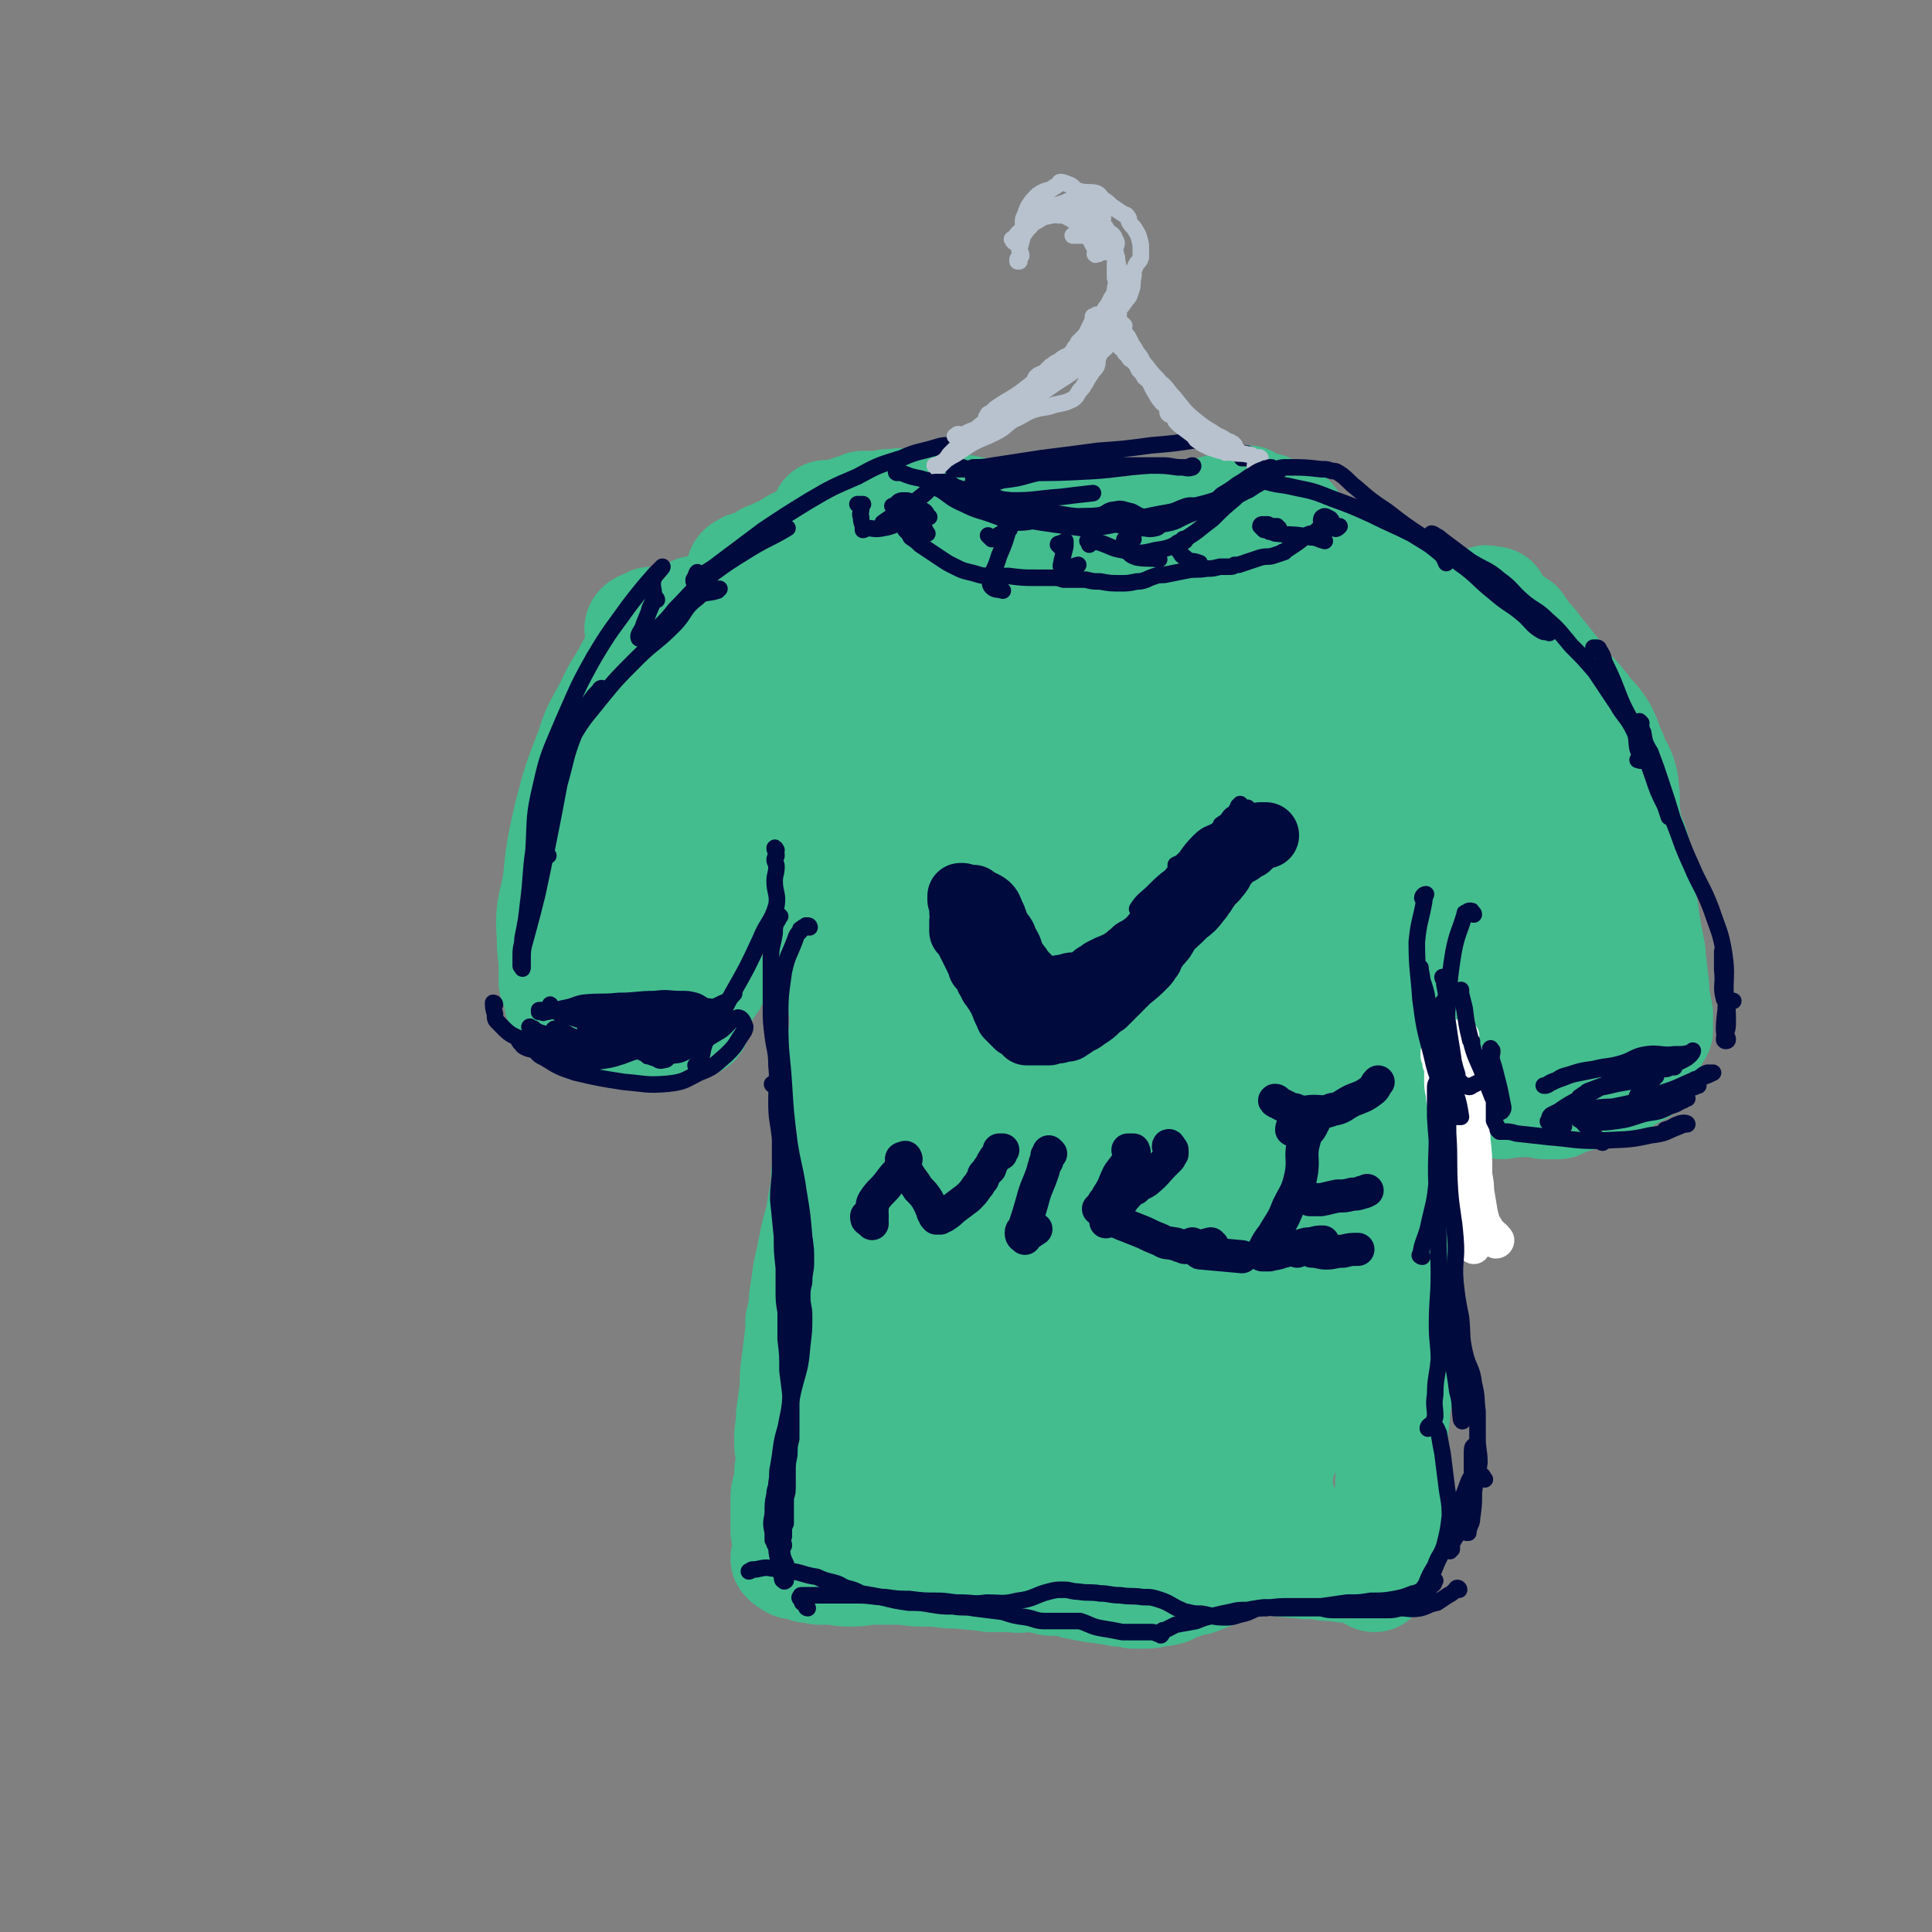 <svg viewBox='0 0 1050 1050' version='1.1' xmlns='http://www.w3.org/2000/svg' xmlns:xlink='http://www.w3.org/1999/xlink'><rect x="0" y="0" width="1050" height="1050" fill="#808080" stroke="none"/><g fill='none' stroke='rgb(67,189,142)' stroke-width='18' stroke-linecap='round' stroke-linejoin='round'><path d='M340,353c0,0 -1,-1 -1,-1 1,0 2,1 2,2 1,0 0,0 0,1 0,1 0,1 -1,2 -4,5 -4,5 -7,10 -4,6 -4,6 -7,12 -3,6 -4,6 -6,12 -4,10 -4,10 -7,21 -5,15 -6,15 -10,30 -4,14 -4,14 -6,29 -2,12 0,13 -2,25 0,5 -1,5 -3,10 '/></g>
<g fill='none' stroke='rgb(67,189,142)' stroke-width='60' stroke-linecap='round' stroke-linejoin='round'><path d='M349,342c-1,0 -2,0 -1,-1 1,-1 2,-1 4,-2 0,0 0,0 1,0 1,0 1,-1 1,-1 0,0 0,0 0,0 0,1 0,1 0,1 -2,3 -1,3 -2,5 -5,10 -4,10 -9,19 -5,10 -6,9 -11,20 -6,12 -7,11 -11,24 -7,18 -7,18 -12,37 -4,18 -4,18 -6,37 -3,14 -4,14 -3,29 0,13 2,13 5,27 2,8 3,8 5,16 '/><path d='M302,526c0,-1 0,-2 -1,-1 0,1 0,2 0,4 0,1 0,1 0,2 0,1 0,2 0,3 1,1 1,1 2,2 6,2 7,2 13,4 7,1 7,0 13,1 4,0 4,0 7,0 '/><path d='M305,545c0,0 -1,-1 -1,-1 2,1 3,1 6,3 2,1 2,1 3,2 5,2 5,3 10,5 4,1 4,2 8,2 7,1 7,1 14,0 5,-1 7,-1 10,-3 1,-1 -1,-2 -2,-4 '/><path d='M322,548c0,0 -1,-1 -1,-1 3,1 4,1 7,3 3,1 3,2 6,4 8,2 8,2 16,3 9,1 9,1 17,0 5,0 6,1 10,-1 2,-1 1,-2 1,-4 '/><path d='M386,413c0,0 -1,-1 -1,-1 -1,2 -1,3 -2,5 -4,8 -5,7 -9,15 -4,9 -4,9 -6,18 -3,13 -2,14 -4,27 -1,9 0,10 -3,18 0,2 -1,2 -3,3 '/><path d='M358,412c0,0 -1,-1 -1,-1 -1,0 -1,0 -1,0 0,1 -1,0 -1,0 0,1 0,1 -1,2 -1,3 -1,3 -2,6 -3,16 -3,17 -6,33 -5,20 -7,20 -11,40 -3,14 -2,14 -3,28 -1,6 -2,9 -1,12 1,1 3,-2 3,-4 1,-8 -1,-8 -2,-17 '/><path d='M335,462c0,0 -1,0 -1,-1 3,-6 4,-6 8,-12 2,-2 2,-4 4,-4 1,0 3,1 3,4 1,7 0,7 -1,14 -1,10 -2,10 -2,19 -1,9 0,9 0,19 0,4 0,4 0,8 0,1 1,3 1,2 0,0 -1,-2 -1,-4 1,-5 2,-5 4,-10 2,-6 2,-6 4,-12 2,-6 2,-7 4,-13 2,-4 3,-6 4,-7 0,0 -1,2 -1,5 0,12 0,12 1,24 1,18 1,18 2,35 1,8 1,8 1,15 0,3 1,3 0,5 0,1 -1,1 -1,1 -2,-2 -1,-3 -3,-5 -3,-3 -4,-3 -7,-6 0,-1 0,-1 1,-2 2,-7 3,-6 6,-12 1,-4 1,-5 3,-8 1,-1 2,0 3,1 0,1 -1,1 -1,3 0,1 0,1 1,2 0,0 0,-1 0,-2 0,-1 0,-1 0,-2 '/><path d='M374,495c0,0 -1,0 -1,-1 1,-1 2,0 3,-1 5,-6 5,-7 9,-14 1,-1 0,-2 1,-4 '/><path d='M368,528c0,0 -1,-1 -1,-1 1,2 1,3 3,6 2,4 2,4 5,7 1,3 2,3 3,5 1,0 0,0 0,0 -1,0 -1,-1 -1,-1 -1,-1 -1,-1 -1,-1 0,-1 0,-1 0,-1 0,-1 0,-1 0,-1 1,0 1,0 2,-1 2,0 2,0 4,-1 2,-1 2,-1 3,-3 3,-4 3,-4 4,-8 3,-7 3,-7 6,-14 4,-11 4,-11 7,-22 4,-13 4,-13 9,-26 3,-10 3,-10 7,-20 2,-6 1,-6 3,-13 1,-1 1,0 1,-2 0,-2 -1,-3 -1,-5 1,-4 2,-4 3,-7 '/><path d='M451,417c-1,0 -1,-1 -1,-1 -1,0 0,1 -1,1 0,1 0,1 0,2 -1,0 -1,0 -1,1 0,1 0,1 -1,1 '/><path d='M452,418c0,0 -1,-1 -1,-1 -1,0 -1,1 -2,2 0,1 0,1 -1,3 -1,4 -1,4 -1,8 -1,5 -1,6 -1,11 -1,6 -2,6 -3,12 -1,4 1,5 -1,9 0,3 -2,2 -3,4 -1,1 0,2 -1,4 '/><path d='M452,455c0,0 0,-1 -1,-1 0,0 0,1 0,1 -1,2 -1,2 -1,3 -1,3 0,3 -1,6 -2,7 -2,7 -4,14 '/><path d='M445,414c0,0 -1,0 -1,-1 0,0 0,0 1,0 1,1 1,1 2,1 2,2 2,2 4,4 4,5 4,5 7,10 2,4 2,4 2,8 0,5 -1,5 -1,11 -1,5 0,5 0,11 0,5 0,5 1,11 1,5 1,5 3,10 2,5 2,5 4,10 2,5 2,5 4,11 1,5 1,5 2,11 1,5 1,5 2,9 2,7 2,7 3,13 0,6 0,6 0,12 0,5 0,5 0,11 -1,7 -1,7 -3,15 -3,8 -3,7 -6,15 -3,7 -3,7 -6,13 -1,3 -1,3 -2,6 '/><path d='M455,503c0,0 -1,-1 -1,-1 0,-1 0,-1 0,-1 -1,-2 -1,-2 -1,-4 0,-1 0,-1 -1,-2 0,0 0,-1 0,-1 0,1 0,1 0,2 0,6 -1,6 0,12 0,9 1,9 2,18 2,9 2,9 4,18 1,7 1,7 1,14 0,7 -2,7 -2,14 0,6 1,6 1,12 1,5 1,5 1,10 -1,6 -1,6 -2,13 -1,5 -1,5 -2,11 -1,5 -1,5 -3,11 -1,5 -2,5 -3,10 0,5 1,6 0,11 0,4 -1,4 -2,9 -1,5 -1,5 -2,11 0,6 0,6 0,12 0,5 0,5 0,10 0,5 0,5 0,11 -1,6 -1,6 -1,12 0,6 -1,6 -1,13 0,8 0,8 1,16 0,6 1,6 1,13 1,5 1,5 2,10 0,1 0,1 1,2 '/><path d='M459,567c0,0 -1,-2 -1,-1 0,0 1,1 1,2 0,1 0,1 0,2 0,1 0,1 0,2 -1,4 -1,4 -2,9 -1,8 -1,8 -1,15 -1,9 -1,9 -2,18 -1,11 -1,11 -3,22 -2,9 -2,9 -4,19 -1,9 -2,9 -4,18 -2,10 -2,10 -4,19 -1,8 -1,8 -2,15 0,8 1,8 1,15 0,7 0,7 1,13 0,4 0,4 -1,8 0,3 0,3 -1,5 0,3 0,3 0,6 -1,2 -1,2 -1,3 1,2 1,2 2,3 '/><path d='M436,720c-1,-1 -1,-1 -1,-1 0,-1 0,-1 1,-3 1,-5 1,-5 2,-10 1,-4 1,-5 2,-7 0,-1 -1,0 -2,1 -1,5 -1,5 -1,10 -2,7 -1,7 -2,14 -1,8 -1,8 -2,16 -1,7 -1,7 -1,15 -1,7 -1,7 -2,14 0,7 -1,7 -1,14 0,6 1,6 1,11 0,3 -1,3 -1,7 0,2 0,2 0,4 0,2 -1,2 -1,4 -1,3 -1,3 -1,6 0,5 0,5 0,9 0,4 0,4 0,7 0,2 0,2 1,4 0,1 0,1 0,1 1,0 1,0 1,0 0,0 0,1 0,1 0,2 0,2 0,3 0,1 0,1 0,2 0,1 0,1 0,1 -1,0 0,0 -1,1 0,0 0,0 0,1 0,0 0,0 0,0 0,1 -1,1 -1,2 0,0 0,0 1,1 0,0 0,0 1,0 1,1 1,1 2,2 2,0 2,0 3,0 3,1 3,1 5,2 3,0 3,0 6,1 4,0 4,0 8,0 5,1 5,1 10,1 6,0 6,-1 12,-1 6,0 6,0 13,0 6,0 6,1 13,1 7,0 7,0 15,1 9,0 9,1 17,1 8,0 8,-1 15,-2 6,0 6,0 11,0 2,0 2,0 4,0 '/><path d='M519,854c0,0 -1,-1 -1,-1 1,0 2,0 4,1 1,0 1,0 2,0 2,1 2,1 3,1 5,1 5,1 11,2 6,0 6,0 12,0 5,1 5,0 10,0 6,0 6,1 11,2 4,0 4,0 7,0 4,1 4,1 7,2 3,0 3,1 6,1 4,1 4,1 8,1 3,1 3,1 6,1 3,1 3,1 6,1 2,0 2,0 5,1 3,0 3,0 6,0 3,0 3,0 6,-1 3,0 3,0 7,-1 3,-2 3,-2 7,-3 3,-1 3,-1 5,-2 3,0 3,0 5,-1 2,-1 3,-1 5,-2 4,-1 4,-2 7,-3 3,-1 3,-1 6,-2 3,-1 3,-1 7,-2 5,0 5,-1 9,-1 4,0 4,0 8,0 4,1 4,1 7,1 5,1 5,0 9,1 3,0 3,0 7,0 3,1 3,1 7,1 4,0 4,1 9,1 4,0 4,0 8,0 1,0 2,-1 2,-1 0,-1 -1,0 -3,-1 '/><path d='M747,857c0,0 -1,0 -1,-1 0,0 0,0 0,0 1,0 1,0 1,0 0,0 0,0 1,0 0,0 0,0 0,0 0,-1 0,-1 1,-3 1,-1 1,-1 1,-3 2,-5 2,-5 3,-10 1,-5 1,-5 2,-10 0,-7 0,-7 0,-13 1,-8 0,-8 1,-16 0,-8 0,-8 1,-15 0,-8 0,-8 1,-16 0,-7 1,-7 2,-15 0,-5 -1,-5 -1,-10 0,-7 1,-7 1,-14 0,-10 0,-10 0,-20 0,-9 0,-9 0,-17 0,-6 -1,-6 -1,-12 0,-7 0,-7 0,-13 0,-7 0,-7 1,-14 0,-10 0,-10 2,-20 1,-9 1,-9 2,-18 2,-9 2,-8 4,-17 2,-8 2,-8 4,-17 2,-8 2,-8 3,-15 1,-8 1,-8 2,-16 0,-8 1,-8 0,-15 -1,-6 -1,-6 -3,-12 -3,-6 -3,-6 -7,-10 -3,-4 -4,-4 -7,-7 -2,-1 -2,-1 -4,-1 -2,-1 -3,0 -5,-1 -1,0 -1,0 -2,-2 -2,-2 -2,-3 -4,-5 -1,-1 -1,-1 -2,-1 '/><path d='M758,469c0,0 -1,-2 -1,-1 0,1 0,2 0,4 -1,7 -2,7 -3,14 -1,11 -1,11 -1,22 0,13 0,14 0,27 0,12 0,12 -1,23 -1,12 -1,12 -1,24 -1,16 0,16 1,33 0,16 0,16 0,31 -1,14 -1,14 -1,29 -1,12 1,13 -1,25 -1,8 -2,8 -5,15 -3,9 -5,9 -6,18 -1,8 2,9 1,17 0,7 0,7 -1,14 -1,4 -1,4 -1,7 '/><path d='M798,333c0,0 0,-1 -1,-1 -1,0 -2,0 -3,0 -2,0 -2,-1 -3,-1 -1,-1 0,-1 -1,-2 -1,0 -1,0 -2,0 -1,-1 -1,-1 -1,-1 -1,0 -1,-1 -1,-1 0,0 0,0 -1,0 0,0 0,0 0,0 0,0 0,0 0,0 1,0 1,0 1,1 1,0 1,0 1,1 2,2 2,2 4,4 5,6 5,6 11,12 4,4 4,4 8,8 5,5 4,5 8,10 3,4 3,4 6,8 4,5 3,5 7,11 3,5 3,5 7,10 2,4 2,4 4,8 3,3 4,2 7,5 3,3 3,3 5,6 3,3 3,3 5,6 1,3 1,4 2,7 4,7 5,6 8,14 2,4 2,4 3,9 0,2 0,2 0,3 '/><path d='M811,328c0,0 -1,-1 -1,-1 0,0 1,0 2,0 0,0 -1,0 -1,0 -1,0 -1,0 -2,0 -1,-1 -1,-1 -1,0 0,0 0,0 1,0 2,3 2,3 5,5 2,2 2,2 5,4 3,2 3,2 6,4 2,3 2,3 4,6 3,3 3,3 6,7 4,5 4,5 8,10 5,6 5,6 9,12 5,5 5,5 9,10 5,7 6,6 10,13 3,6 2,6 5,12 2,6 3,6 5,11 2,6 1,6 2,12 0,4 0,4 0,8 1,5 0,5 1,10 1,5 3,4 4,9 2,6 1,6 1,12 1,6 0,6 1,11 1,6 2,6 3,12 1,7 1,7 2,13 1,5 1,5 2,10 0,6 1,6 1,12 1,5 1,5 1,11 1,5 1,5 2,10 0,4 0,4 0,9 '/><path d='M898,562c-1,0 -1,-1 -1,-1 -1,0 -1,0 -2,-1 0,0 -1,0 -1,0 0,1 0,1 0,2 0,3 0,3 0,6 0,3 0,3 1,6 0,1 0,1 0,2 -1,2 -1,2 -2,3 -2,3 -2,3 -5,4 -6,4 -6,4 -12,7 -6,2 -6,2 -12,4 -3,1 -3,1 -6,2 -2,0 -2,0 -4,1 -1,0 -1,0 -3,1 -2,1 -2,1 -4,2 -2,0 -2,0 -4,0 -2,0 -2,0 -4,0 -1,0 -2,-1 -2,-1 0,0 0,0 1,0 2,0 2,0 5,-1 3,0 3,-1 7,-2 2,0 3,0 5,-1 2,-1 3,-2 3,-3 0,0 -2,0 -4,0 -3,0 -3,0 -5,1 -5,1 -5,1 -9,2 -4,2 -4,2 -8,3 -3,1 -4,1 -7,1 -1,0 -1,0 -3,0 -3,0 -3,1 -6,1 -3,-1 -3,-1 -6,-2 -2,0 -3,0 -4,-1 -1,-3 -2,-4 -1,-7 0,-2 2,-2 4,-3 3,-2 4,-2 7,-4 3,-2 2,-2 5,-5 3,-3 3,-4 6,-7 5,-5 4,-5 9,-10 3,-3 4,-2 7,-5 2,-1 4,-4 3,-4 0,1 -2,3 -5,6 -4,3 -3,5 -8,6 -5,1 -5,-2 -11,-3 -6,-1 -6,1 -12,-1 -3,-1 -5,-1 -6,-4 -1,-2 1,-3 3,-6 4,-4 4,-4 9,-8 6,-5 6,-5 13,-10 4,-4 4,-3 8,-7 1,-1 2,-1 2,-2 0,-1 -1,-1 -2,-1 -4,-1 -4,0 -7,0 -6,0 -6,0 -11,-2 -5,-1 -5,-1 -9,-4 -4,-2 -5,-3 -7,-7 -4,-6 -4,-6 -6,-14 -2,-11 -2,-11 -2,-22 0,-11 0,-11 1,-21 0,-6 1,-6 1,-12 0,-2 0,-3 0,-4 0,0 0,1 -1,1 0,2 0,2 -1,4 -1,6 -2,6 -2,12 0,9 1,9 2,17 1,7 0,7 2,13 1,3 2,3 4,5 0,1 2,0 2,-1 0,-4 0,-4 -1,-9 -1,-5 -1,-5 -3,-10 -4,-10 -3,-11 -8,-20 -9,-15 -10,-15 -21,-29 -11,-13 -12,-12 -24,-25 -3,-4 -2,-5 -6,-9 -2,-2 -3,-3 -5,-2 -2,3 -2,5 -1,9 1,11 2,11 4,22 3,13 4,13 7,25 2,14 2,14 3,28 0,12 0,12 -1,24 -1,9 -2,9 -3,17 0,4 0,6 0,7 0,0 2,-2 2,-4 0,-6 -1,-6 -2,-11 -2,-8 -3,-8 -4,-17 0,-3 2,-7 1,-7 -1,-1 -5,1 -6,5 -5,15 -4,16 -6,32 -5,27 -4,27 -8,55 -3,25 -6,25 -8,50 -1,18 1,18 4,36 2,15 4,15 6,31 1,10 0,10 -1,20 -1,7 -1,7 -2,14 -1,6 -1,6 -1,12 0,5 0,5 0,10 -1,4 -2,3 -2,7 -1,4 1,4 0,7 -3,6 -4,5 -7,11 -2,4 -2,4 -4,8 -1,3 -2,2 -3,5 -1,1 -1,1 -1,1 0,1 0,1 0,1 -1,3 -2,2 -3,5 -2,6 -3,6 -4,12 -1,7 -1,7 0,14 0,5 1,5 3,10 0,1 1,0 1,1 0,1 1,2 0,2 -4,2 -4,1 -9,2 -8,1 -8,1 -17,1 -11,1 -12,2 -23,1 -11,-1 -11,-1 -22,-3 -13,-2 -13,-1 -25,-4 -11,-2 -11,-3 -21,-5 -10,-3 -10,-2 -20,-4 -10,-2 -10,-2 -21,-4 -6,-1 -6,-2 -13,-3 -2,0 -2,0 -4,0 -1,0 -1,-1 -1,-1 0,0 1,0 1,0 -1,-1 -3,0 -3,-1 -3,-4 -2,-6 -4,-11 -3,-7 -4,-7 -5,-15 -4,-18 -5,-18 -6,-37 -2,-28 -1,-28 0,-56 3,-38 3,-38 8,-76 3,-26 4,-26 9,-50 1,-6 2,-10 3,-10 1,-1 0,4 0,8 -3,20 -4,20 -7,40 -6,38 -5,38 -12,76 -4,21 -4,21 -10,41 -4,13 -3,14 -10,26 -5,8 -6,7 -13,14 -3,3 -5,6 -7,5 -2,-2 -1,-6 0,-11 2,-12 2,-12 6,-24 4,-14 5,-14 10,-28 7,-19 8,-19 14,-38 2,-8 1,-15 1,-16 1,0 1,7 0,13 -4,23 -5,23 -8,47 -4,30 -2,30 -6,60 -3,17 -4,17 -7,34 -2,10 -2,11 -1,21 0,2 1,4 1,3 4,-6 4,-9 7,-17 6,-19 5,-19 11,-37 7,-19 6,-19 15,-38 3,-8 3,-9 8,-15 1,-1 2,-1 2,0 -1,9 -2,10 -4,19 -1,9 -2,10 -2,18 1,5 0,8 4,9 11,2 13,-1 26,-3 16,-3 16,-4 33,-6 22,-2 22,-3 45,-3 29,-1 30,-1 59,0 18,1 18,1 36,2 5,0 8,0 10,1 1,0 -2,1 -5,1 -18,0 -18,-1 -37,-1 -37,1 -37,2 -74,4 -27,1 -27,1 -54,3 -16,1 -16,1 -33,3 -2,0 -5,0 -5,-1 2,-2 5,-3 10,-6 13,-7 14,-5 25,-14 14,-9 13,-10 25,-21 8,-9 8,-9 16,-18 3,-5 4,-7 6,-10 0,-1 -1,1 -2,2 -6,4 -6,5 -12,8 -14,8 -14,10 -29,15 -12,4 -13,3 -26,3 -2,0 -5,-1 -4,-3 9,-11 13,-11 25,-22 14,-14 14,-14 29,-28 12,-13 11,-13 24,-25 6,-5 7,-5 13,-8 1,-1 4,-2 3,0 -4,6 -5,8 -12,14 -17,15 -17,16 -37,27 -23,12 -24,9 -49,18 -8,3 -9,3 -17,6 -2,0 -4,1 -3,0 4,-2 6,-4 13,-7 25,-8 26,-6 51,-13 16,-5 16,-8 32,-12 6,-1 9,-2 12,1 3,3 2,6 0,12 -6,14 -6,15 -15,27 -15,18 -16,17 -33,33 -18,19 -21,17 -37,37 -6,7 -9,11 -7,17 1,5 7,5 13,4 21,-4 21,-6 41,-14 25,-9 24,-12 48,-21 21,-8 22,-6 44,-12 11,-3 11,-3 22,-6 4,-1 7,-2 8,-2 1,1 -2,2 -5,4 -10,6 -10,6 -20,12 -17,10 -18,10 -35,21 -14,8 -14,9 -28,17 -4,3 -8,5 -8,5 0,0 4,-2 9,-5 19,-11 19,-12 39,-23 20,-12 19,-12 39,-23 12,-7 12,-7 24,-13 5,-2 6,-3 10,-4 0,0 0,0 -1,0 -8,5 -8,5 -17,10 -21,12 -21,12 -42,24 -20,12 -20,13 -40,25 -8,5 -11,6 -16,9 -1,1 1,-1 3,-2 16,-9 16,-9 32,-19 21,-13 21,-13 42,-27 10,-6 11,-5 21,-12 5,-4 5,-4 8,-9 0,0 0,-1 -1,-1 -11,1 -12,2 -23,5 -21,6 -21,5 -41,13 -20,7 -20,9 -39,18 -7,3 -9,6 -14,6 -2,0 -2,-4 0,-7 10,-18 11,-18 23,-35 22,-31 20,-32 45,-62 18,-22 19,-21 40,-41 6,-7 7,-6 14,-12 1,-1 3,-2 2,-2 -8,4 -11,5 -21,11 -20,11 -19,12 -38,23 -32,19 -31,21 -63,37 -19,9 -20,8 -40,15 -7,2 -13,3 -16,2 -1,-1 4,-4 8,-6 19,-14 20,-14 39,-27 27,-18 27,-17 53,-36 24,-17 25,-17 47,-36 10,-8 9,-10 19,-19 2,-2 6,-4 5,-3 -5,2 -8,5 -17,10 -26,16 -26,16 -54,31 -33,19 -33,19 -67,37 -19,10 -19,10 -39,20 -5,2 -10,6 -11,4 -1,-3 2,-9 7,-14 19,-20 21,-19 42,-37 31,-26 31,-26 63,-51 26,-21 26,-20 53,-41 10,-8 10,-8 21,-16 2,-2 5,-4 4,-3 -2,2 -5,5 -12,10 -25,17 -24,19 -50,34 -27,14 -27,13 -56,24 -15,5 -16,4 -32,8 -4,1 -9,2 -8,1 2,-1 7,-2 13,-5 21,-13 20,-15 41,-28 32,-20 33,-17 64,-38 14,-10 13,-11 25,-22 4,-4 7,-7 7,-8 -1,-2 -5,1 -9,2 -22,8 -23,6 -44,15 -29,12 -28,14 -56,27 -10,5 -10,5 -20,8 -3,1 -5,3 -5,2 2,-4 4,-6 9,-11 '/><path d='M348,414c0,0 -1,0 -1,-1 1,-2 2,-2 4,-5 1,-1 0,-2 1,-3 0,-3 0,-3 0,-5 1,-3 1,-3 2,-5 1,-4 1,-4 2,-7 1,-4 1,-4 3,-8 1,-5 2,-5 3,-10 1,-3 1,-3 1,-7 1,-3 1,-3 2,-6 0,-3 1,-3 2,-5 1,-3 1,-3 2,-6 1,-3 1,-3 2,-6 2,-3 3,-3 5,-5 1,-1 1,-1 2,-3 '/><path d='M404,311c0,-1 -1,-1 -1,-1 1,-1 1,-1 2,-1 1,0 1,0 1,-1 1,0 1,0 1,0 1,0 1,0 1,0 2,0 2,0 3,-1 2,0 2,0 3,-1 0,0 0,-1 1,-1 1,-1 1,-1 2,-2 2,0 2,0 3,-1 2,-1 2,-1 4,-2 3,-1 2,-1 5,-2 2,-2 2,-2 4,-3 2,-1 2,-1 5,-2 1,-1 1,-1 3,-1 '/><path d='M450,281c0,0 -1,-1 -1,-1 0,0 1,0 2,0 1,0 1,0 1,0 1,0 1,0 1,0 2,-1 2,0 4,-1 2,0 2,0 5,-1 1,-1 1,-1 2,-1 2,0 2,0 3,-1 1,0 1,0 2,-1 2,0 2,0 3,0 1,0 1,0 3,0 1,0 1,0 2,0 2,0 2,0 3,0 2,-1 2,-1 3,-1 1,0 1,0 2,0 1,0 1,0 3,0 1,-1 1,0 3,0 1,0 1,0 2,0 3,0 3,0 5,0 2,0 2,-1 4,0 1,0 1,0 3,0 1,0 1,1 2,1 2,0 2,0 3,0 3,1 3,0 6,1 2,0 2,0 5,1 3,0 3,0 6,1 2,0 2,0 4,1 2,0 2,0 4,0 1,0 1,0 2,0 1,0 1,1 1,1 2,0 2,-1 3,0 3,0 3,0 6,1 2,0 2,0 5,0 3,1 3,0 6,1 3,0 3,0 7,0 4,1 4,1 8,1 5,0 5,0 10,0 3,0 3,0 6,0 4,1 4,1 7,3 4,1 4,1 7,2 3,1 3,1 5,1 2,0 2,0 5,0 3,0 3,0 6,-1 3,0 3,0 6,0 3,-1 3,-1 6,-2 4,0 4,0 7,-1 4,-1 4,-1 7,-2 3,-1 3,-1 6,-2 1,0 1,0 2,-1 3,-1 3,-1 5,-2 4,-1 4,-1 8,-2 2,-1 2,-1 4,-1 3,-1 3,-1 5,-2 2,-1 2,-1 3,-1 '/><path d='M686,277c0,-1 -1,-1 -1,-1 1,-1 2,0 3,0 1,0 1,1 1,1 3,1 3,0 6,2 3,1 3,1 6,3 2,2 1,3 3,5 2,3 2,3 5,6 2,1 2,1 3,2 11,8 11,8 22,14 6,4 6,4 12,7 1,1 1,1 3,2 7,3 7,3 14,7 '/><path d='M745,345c0,-1 -1,-1 -1,-1 '/><path d='M702,394c0,0 -1,-1 -1,-1 -9,10 -9,11 -18,21 -3,4 -4,3 -7,7 -3,3 -3,3 -6,7 -3,2 -3,3 -5,4 -1,1 -1,-1 0,-2 2,-6 3,-6 5,-13 2,-3 2,-3 3,-6 '/><path d='M667,438c0,0 0,-2 -1,-1 -18,18 -17,19 -36,38 -5,5 -5,5 -11,10 -2,2 -3,3 -5,3 -1,0 -1,-2 0,-3 6,-11 7,-10 13,-20 3,-5 3,-5 6,-10 17,-23 17,-22 34,-44 3,-4 5,-8 5,-8 1,-1 -2,3 -5,6 -10,12 -10,13 -22,24 -13,13 -14,13 -29,24 -11,9 -11,9 -24,16 -9,6 -9,6 -19,10 -3,1 -5,2 -7,0 -2,-2 -1,-4 0,-8 5,-14 5,-15 12,-28 10,-17 11,-16 23,-32 7,-10 7,-9 14,-19 3,-4 5,-7 5,-7 -1,-1 -5,2 -8,5 -15,11 -14,12 -28,23 -15,11 -15,11 -31,21 -11,7 -11,7 -23,13 -4,2 -7,4 -9,2 -2,0 -1,-3 0,-6 0,-2 -1,-3 0,-4 22,-24 22,-24 45,-47 8,-8 9,-8 17,-15 5,-5 7,-6 10,-9 1,-1 -1,1 -2,2 -2,1 -1,2 -3,2 -32,17 -32,17 -65,32 -18,8 -18,8 -36,14 -14,5 -14,6 -29,9 -4,1 -8,2 -9,0 -2,-2 1,-4 3,-8 1,-2 1,-3 3,-4 19,-21 19,-20 39,-40 0,0 0,0 0,0 8,-9 14,-13 15,-18 1,-3 -6,1 -11,3 -4,1 -4,1 -7,2 -28,10 -28,10 -56,20 -8,2 -8,2 -16,5 -1,0 -1,0 -1,0 1,-4 0,-6 3,-9 7,-7 9,-6 17,-12 13,-9 13,-9 25,-18 5,-4 6,-4 11,-8 1,0 2,-1 1,-1 -4,1 -6,2 -11,4 -16,6 -16,6 -31,12 -8,4 -8,4 -16,7 -4,2 -6,4 -7,4 -1,0 2,-2 4,-3 12,-6 12,-6 25,-12 15,-8 15,-8 30,-15 8,-4 8,-4 16,-9 2,-1 4,-2 4,-2 -2,0 -4,1 -8,3 -15,8 -15,7 -30,16 -11,6 -11,6 -22,13 0,0 0,0 -1,0 -6,4 -14,7 -13,8 1,1 8,-2 16,-4 23,-5 23,-6 46,-10 17,-2 17,-2 34,-3 11,0 14,-4 22,0 7,4 4,8 7,16 0,1 0,1 0,1 -13,29 -13,29 -26,59 0,0 0,0 0,0 -9,15 -10,14 -17,29 -10,19 -11,20 -17,39 -2,3 0,4 2,7 1,1 2,1 5,2 3,0 3,0 7,-1 3,-1 3,-2 5,-4 2,-1 2,-1 3,-3 1,-9 1,-9 2,-19 0,-2 -1,-2 0,-4 0,-2 0,-4 0,-4 1,-1 2,1 3,2 6,6 6,7 12,12 10,8 11,8 22,16 1,0 1,0 1,1 10,6 11,6 20,12 1,1 1,2 0,2 -1,1 -2,1 -4,1 -7,-1 -8,-1 -14,-3 -10,-5 -11,-4 -19,-11 -5,-5 -5,-6 -8,-13 -4,-8 -5,-9 -5,-18 -1,-10 -1,-11 3,-21 5,-12 5,-13 13,-23 11,-14 11,-15 24,-26 14,-12 15,-12 30,-22 15,-8 15,-8 31,-15 11,-5 11,-4 23,-8 8,-3 8,-3 16,-5 3,0 3,0 6,1 0,0 1,1 0,1 -4,4 -4,5 -10,7 -13,7 -13,7 -28,12 -14,4 -14,5 -29,7 -15,1 -15,2 -29,0 -12,-2 -12,-4 -23,-8 -8,-4 -9,-3 -15,-8 -4,-2 -5,-3 -5,-7 -1,-3 0,-4 1,-7 1,-3 1,-4 3,-5 19,-8 20,-8 40,-13 16,-4 16,-4 32,-4 14,-1 14,0 29,1 15,1 15,1 31,2 14,1 14,1 29,3 10,1 10,1 20,3 6,1 7,0 12,3 3,1 5,1 4,3 -2,4 -3,5 -8,7 -15,5 -15,4 -31,8 -1,0 -1,0 -2,1 '/><path d='M638,384c0,0 -2,0 -1,-1 23,-3 25,-4 49,-5 11,-1 11,0 22,1 8,1 8,1 15,4 5,3 6,4 8,9 4,6 5,7 4,13 -2,16 -3,17 -10,31 -6,12 -8,11 -17,21 -8,8 -8,8 -16,16 -4,5 -5,6 -9,9 0,1 0,-1 1,-1 4,-6 4,-6 8,-12 11,-14 12,-14 22,-29 8,-11 7,-11 14,-22 3,-6 4,-6 8,-11 2,-4 2,-4 5,-7 1,-1 2,-2 4,-2 2,0 2,1 3,3 2,2 2,3 4,5 3,4 2,4 6,7 6,5 6,5 14,8 11,6 11,5 22,11 8,3 8,4 16,8 6,3 6,2 12,5 3,2 3,3 6,5 2,1 2,1 4,3 2,1 3,0 5,2 0,0 1,1 1,0 -2,-2 -4,-3 -6,-6 -2,-3 -2,-4 -3,-7 -2,-5 -2,-5 -4,-10 -1,-3 -1,-3 -3,-6 -1,-1 -1,-2 -2,-1 0,0 1,1 1,3 0,2 0,2 0,4 1,2 1,2 1,4 0,1 0,1 0,2 1,1 1,1 1,1 1,0 1,-1 0,-1 -1,-3 -2,-3 -4,-6 -6,-7 -6,-6 -11,-13 -9,-12 -8,-13 -18,-25 -8,-10 -9,-9 -18,-19 -5,-6 -6,-5 -12,-11 -3,-4 -3,-3 -6,-7 -3,-2 -3,-2 -5,-5 -2,-2 -3,-2 -4,-4 -1,-1 -1,-2 0,-2 5,0 6,-1 10,2 11,5 11,5 20,13 11,10 10,12 21,23 9,10 10,10 19,20 6,8 6,9 12,18 4,8 4,8 8,17 4,11 5,11 8,23 2,9 1,10 3,20 1,7 1,7 3,15 0,0 0,0 0,1 -1,9 1,10 -2,18 0,2 -2,1 -4,2 -10,1 -10,1 -19,1 -17,-1 -17,-2 -34,-4 -12,-1 -12,-2 -23,-2 -13,0 -14,-1 -25,3 -11,4 -11,5 -21,13 -10,9 -10,9 -18,19 -11,14 -11,15 -20,30 -6,12 -6,12 -12,24 -5,9 -5,9 -10,18 -3,6 -3,6 -6,12 -1,4 -1,4 -2,8 0,6 0,6 0,12 0,6 0,6 0,13 0,3 0,3 1,7 0,3 0,3 1,5 0,2 0,2 1,4 0,2 0,2 1,3 0,1 0,1 0,2 1,1 1,1 2,2 2,1 2,1 4,2 2,1 3,2 5,1 4,0 4,0 7,-3 5,-4 5,-5 8,-10 6,-13 6,-13 9,-26 4,-18 4,-18 4,-36 1,-17 0,-17 -2,-34 -3,-19 -1,-20 -7,-38 -5,-18 -8,-17 -14,-34 -7,-19 -6,-19 -12,-37 -6,-17 -7,-17 -13,-34 0,0 0,0 0,-1 '/><path d='M597,353c0,0 0,0 -1,-1 -9,-2 -9,-2 -19,-4 -5,-1 -5,-2 -10,-2 -8,-2 -8,-1 -17,-2 -9,0 -9,0 -18,0 -6,0 -6,1 -12,1 -5,0 -5,0 -9,-1 -3,-1 -4,-1 -5,-2 -2,-2 -1,-3 -1,-6 0,-3 0,-3 1,-6 1,-3 1,-3 3,-5 2,-2 2,-3 5,-4 3,-1 3,-1 7,-1 3,0 3,0 6,0 2,0 2,0 4,0 2,0 2,0 3,0 0,0 0,0 0,0 0,0 0,-1 0,-1 0,0 -1,0 -1,0 -1,-1 -1,-1 -1,-2 0,0 0,0 0,-1 -1,-1 -1,-1 -1,-1 '/></g>
<g fill='none' stroke='rgb(255,255,255)' stroke-width='18' stroke-linecap='round' stroke-linejoin='round'><path d='M798,622c-1,0 -2,-2 -1,-1 1,5 2,6 4,13 1,0 1,0 1,1 '/><path d='M783,566c0,0 -1,-1 -1,-1 1,1 2,1 3,3 2,1 2,1 4,3 3,1 3,1 5,2 2,1 2,1 4,2 0,1 1,1 1,2 0,2 0,2 0,4 0,3 0,3 1,5 0,2 0,2 0,4 0,3 1,3 1,6 0,4 -1,4 -1,8 1,8 1,8 1,15 1,9 1,9 1,17 0,5 1,5 1,11 1,6 1,6 2,12 1,4 1,5 3,8 2,4 4,4 6,7 0,1 -1,1 -1,1 '/><path d='M794,564c-1,0 -2,-1 -1,-1 0,0 1,1 1,1 1,0 1,-1 1,-1 -1,0 -1,0 -1,0 -1,0 -1,0 -1,0 0,1 0,1 0,1 0,3 0,3 -1,6 -1,10 -2,9 -2,19 0,8 0,8 1,16 0,5 1,5 1,11 0,5 0,5 -1,11 -1,2 -2,2 -2,5 0,1 2,1 2,2 1,0 0,-1 0,-1 0,0 0,0 0,-1 0,0 -1,0 -1,-1 0,0 1,0 1,0 0,-2 0,-2 0,-4 -1,-2 -1,-2 -1,-4 0,-3 0,-3 -1,-6 -1,-5 -1,-4 -2,-9 -2,-6 -2,-6 -3,-11 0,-4 -1,-4 -1,-9 0,-3 0,-3 0,-5 0,-3 0,-3 -1,-5 0,-2 0,-2 -1,-4 0,-1 0,-1 0,-1 0,-1 0,-1 0,-1 0,0 1,1 1,2 0,1 0,1 0,3 1,5 2,5 3,11 2,8 3,8 4,17 2,12 1,12 3,24 3,17 5,17 8,34 2,7 1,8 1,15 '/></g>
<g fill='none' stroke='rgb(1,10,61)' stroke-width='36' stroke-linecap='round' stroke-linejoin='round'><path d='M530,489c0,0 -1,0 -1,-1 -1,0 -1,0 -2,0 -1,0 -1,0 -1,0 -2,0 -2,0 -3,-1 0,0 0,0 0,0 0,0 0,0 0,0 -1,0 -1,0 -1,0 0,0 0,0 0,1 0,0 0,0 0,0 0,1 0,1 0,1 0,0 0,0 0,0 1,1 1,1 1,1 0,1 0,1 0,1 0,1 0,1 0,2 0,0 0,0 0,1 1,0 0,0 0,1 0,1 0,1 1,2 0,1 0,1 1,2 1,4 1,4 2,9 0,2 0,2 0,4 1,1 1,1 1,2 1,1 1,1 1,2 1,1 1,1 1,2 1,1 1,1 1,2 1,2 1,2 2,3 0,1 0,1 0,2 1,1 1,1 2,2 0,0 0,0 1,0 0,1 0,1 0,2 1,1 1,1 1,2 0,1 1,1 1,1 1,2 1,2 1,3 1,1 1,1 2,2 0,1 0,1 1,2 1,1 1,1 1,2 1,1 1,1 2,2 0,1 0,1 0,2 1,1 1,1 1,2 0,1 0,1 1,2 0,1 0,1 1,2 0,0 0,0 0,1 1,0 1,0 1,1 1,0 1,0 1,1 1,1 1,1 2,2 0,0 0,0 1,1 1,0 1,0 2,1 0,0 0,0 1,1 0,0 0,0 1,0 1,1 0,1 1,2 1,0 1,0 2,0 1,0 2,0 3,0 2,0 2,0 4,0 1,0 1,0 3,0 1,-1 1,-1 3,-1 1,0 1,0 2,0 3,-1 3,-1 5,-1 3,-2 3,-2 6,-4 3,-1 3,-2 5,-3 3,-2 3,-2 5,-4 2,-2 2,-2 4,-3 3,-3 3,-3 5,-5 4,-4 4,-4 8,-8 5,-4 5,-4 9,-8 2,-2 1,-2 3,-4 0,0 0,-1 0,-1 2,-3 2,-3 4,-6 3,-3 3,-3 5,-7 1,-3 1,-3 3,-6 2,-2 2,-3 4,-5 2,-2 2,-2 4,-4 3,-3 2,-3 5,-6 2,-3 2,-3 5,-5 3,-3 3,-3 6,-6 2,-2 2,-1 4,-4 1,-1 1,-2 1,-3 1,0 0,2 0,1 1,0 2,-1 3,-3 1,-1 1,-2 2,-3 0,0 0,1 1,1 1,0 2,0 2,-1 1,0 0,0 0,-1 1,-1 0,-1 1,-1 1,0 1,0 2,0 0,0 0,0 1,0 '/><path d='M525,507c0,0 0,-1 -1,-1 0,0 0,0 -1,0 0,0 0,0 0,0 0,0 0,0 0,0 0,0 0,0 0,0 0,0 0,0 0,-1 0,-1 0,-1 0,-1 0,-1 0,-1 0,-2 0,-1 0,-1 0,-1 1,-1 0,-2 1,-2 0,-1 0,-1 1,-2 1,-1 1,-1 1,-1 1,-1 1,-1 2,-1 2,-2 2,-2 5,-4 0,0 1,0 1,0 2,1 2,1 3,2 1,1 1,2 2,4 1,2 1,2 2,5 1,2 0,2 1,4 1,1 2,1 3,3 1,1 0,1 1,3 1,2 1,1 2,3 1,2 1,2 1,4 1,2 1,2 2,4 1,1 1,0 2,2 2,2 1,2 3,4 0,0 0,0 0,0 1,1 1,1 2,2 0,1 0,1 1,1 0,1 0,1 0,1 1,1 1,1 1,2 1,1 1,1 1,1 0,0 0,0 1,0 0,0 0,0 0,0 2,1 2,1 3,1 1,1 1,1 2,1 2,0 2,0 3,0 1,0 1,0 2,0 2,0 2,0 4,-1 2,0 2,0 5,-1 3,-1 4,0 7,-1 3,-1 3,-1 5,-2 2,-1 1,-2 3,-3 2,-1 2,-1 3,-2 2,-1 2,-1 4,-2 3,-1 2,-1 5,-2 1,-1 2,-1 3,-2 2,-1 2,-2 4,-3 1,-1 1,-1 2,-2 2,-1 2,-1 5,-3 1,-1 1,-1 3,-2 3,-2 3,-2 6,-5 7,-5 7,-5 13,-11 4,-3 4,-3 7,-7 2,-2 1,-2 3,-4 1,-2 1,-2 2,-3 1,-2 1,-2 2,-3 1,-1 2,-1 3,-3 2,-2 2,-2 3,-5 2,-2 1,-2 3,-4 0,-1 0,-1 0,-1 0,0 0,0 1,0 0,0 0,0 0,0 2,-3 2,-4 5,-6 2,-2 2,-2 5,-3 1,0 1,0 2,0 0,0 0,0 0,0 0,0 1,0 1,0 0,-1 -1,-1 -1,-1 0,0 1,0 1,0 1,0 1,0 2,0 0,0 0,0 1,-1 0,0 0,0 1,0 0,0 0,-1 0,-1 1,0 1,0 1,0 0,0 0,0 0,0 0,0 0,0 0,0 1,0 1,0 1,0 1,0 1,0 1,0 '/></g>
<g fill='none' stroke='rgb(1,10,61)' stroke-width='18' stroke-linecap='round' stroke-linejoin='round'><path d='M491,631c0,-1 0,-1 -1,-1 0,-1 1,0 1,0 1,0 0,-1 1,-1 0,0 0,0 0,0 0,0 0,0 0,0 0,0 1,1 0,2 0,0 0,0 0,1 -1,1 -1,1 -2,3 -4,4 -4,4 -7,8 -3,4 -4,4 -7,8 -2,3 -2,3 -2,6 -1,1 0,1 0,3 0,1 0,1 0,2 -1,1 -2,0 -2,0 0,1 0,1 1,2 1,0 1,1 1,1 0,0 0,-1 0,-1 0,-1 -1,0 -1,0 -1,-1 0,-1 -1,-1 0,-1 0,1 0,0 -1,0 -1,-1 -1,-2 '/><path d='M491,631c0,0 -1,-1 -1,-1 0,0 0,1 0,1 0,0 0,0 0,0 1,1 1,1 1,1 0,1 0,1 0,1 0,1 0,1 1,1 0,1 0,1 0,2 0,0 0,0 1,1 3,5 3,4 6,9 3,3 3,3 5,6 1,2 1,2 2,4 0,1 1,1 1,2 0,0 0,0 0,0 0,1 0,1 0,1 1,0 2,0 2,0 0,1 -1,1 -1,2 0,0 0,0 1,1 0,0 0,0 0,0 0,0 0,-1 0,-1 0,0 0,0 0,0 0,0 0,0 0,0 0,1 0,0 1,1 0,0 0,0 0,0 0,0 -1,0 -1,0 1,0 2,0 2,0 0,0 -3,0 -2,0 0,0 2,0 4,-1 3,-2 3,-2 5,-4 4,-3 4,-3 8,-6 3,-3 3,-3 5,-6 2,-2 1,-2 3,-4 1,-2 0,-2 1,-3 1,-1 1,-1 2,-2 0,-1 0,-1 1,-1 1,-3 1,-3 3,-6 2,-2 3,-2 4,-4 0,0 -1,0 -2,0 0,0 0,0 0,0 0,0 0,0 0,1 0,0 1,0 1,1 0,0 -1,-1 -1,-1 0,0 1,0 1,0 '/><path d='M571,627c0,0 -1,-1 -1,-1 0,0 0,1 0,1 0,1 0,1 -1,1 0,0 0,0 0,0 0,0 0,0 0,0 0,1 0,1 0,1 0,1 0,1 0,2 0,0 0,0 -1,1 0,2 -1,2 -1,4 -3,9 -4,9 -6,17 -2,7 -2,7 -4,13 0,2 -2,2 -2,4 0,2 1,2 2,3 0,0 0,-1 0,-1 3,-2 3,-2 6,-4 '/><path d='M614,626c0,0 -1,-1 -1,-1 0,0 1,0 2,0 0,0 0,0 1,0 0,1 0,1 0,1 1,0 0,1 0,1 -1,1 -1,1 -2,3 -3,4 -3,4 -6,8 -3,6 -2,6 -6,12 -1,3 -2,2 -3,5 -1,1 -1,1 -2,2 0,0 1,1 1,0 2,-1 2,-2 4,-4 '/><path d='M636,624c0,-1 -1,-2 -1,-1 0,0 1,1 1,2 0,0 0,0 1,0 0,1 -1,1 0,1 0,1 0,0 0,1 0,0 0,0 -1,1 0,1 0,1 -1,2 -1,1 -1,1 -2,2 -5,5 -4,5 -10,10 -3,2 -3,1 -6,4 -3,1 -3,2 -5,4 -2,2 -2,3 -4,5 -2,3 -3,2 -5,5 -1,1 0,1 -1,2 0,0 0,0 0,1 -1,0 -1,1 -1,1 1,0 1,-1 1,-1 0,-1 0,-2 1,-2 0,0 0,1 0,1 1,0 0,1 1,1 1,1 1,0 3,1 3,1 2,1 5,2 5,2 5,2 10,4 4,2 4,2 9,4 3,2 3,1 7,2 1,0 1,0 3,1 1,0 1,0 1,0 0,0 0,0 1,0 0,0 0,1 1,1 2,-1 2,-1 4,-2 '/><path d='M659,677c-1,0 -1,0 -1,-1 -1,0 -1,1 -1,1 -1,0 -1,-1 -2,0 -1,0 -1,1 -2,1 -1,1 -1,1 -1,1 0,0 0,0 0,0 0,0 0,0 0,0 -1,1 -1,0 -1,1 0,0 0,0 0,0 1,1 1,1 2,1 11,1 11,1 22,2 '/><path d='M704,609c0,0 -1,-1 -1,-1 0,0 0,1 0,1 0,2 0,2 0,3 -1,1 -1,1 -1,2 '/><path d='M708,610c0,0 -1,-1 -1,-1 1,0 2,1 4,1 1,0 1,0 1,0 1,0 1,0 2,0 0,0 -1,1 -1,1 0,1 0,1 0,1 -2,4 -4,3 -4,7 -3,10 0,10 -2,20 -2,9 -3,9 -7,17 -3,8 -4,8 -8,15 -3,4 -3,4 -5,8 -1,1 -1,2 -1,3 0,0 0,0 0,0 1,0 1,0 1,0 1,0 1,0 3,0 2,-1 2,0 4,-1 2,0 2,-1 4,-1 4,-2 4,-2 9,-3 3,-1 3,-1 6,-1 3,-1 3,-1 6,-1 0,0 0,0 0,0 0,0 0,0 0,0 '/><path d='M707,646c0,0 -1,-1 -1,-1 0,1 1,2 1,3 0,1 0,1 1,1 0,1 0,1 1,1 0,1 0,1 1,1 1,0 1,1 2,1 3,0 3,0 6,0 5,-1 4,-1 9,-2 4,0 4,0 8,-1 2,0 3,0 5,-1 1,0 1,0 3,-1 '/><path d='M694,599c0,0 -2,-1 -1,-1 1,0 1,1 3,2 2,1 2,1 4,2 1,1 1,1 2,1 2,0 2,0 3,1 1,0 1,0 1,0 4,1 4,0 8,0 5,0 5,1 10,-1 6,-1 5,-2 11,-5 5,-2 6,-2 10,-5 3,-2 2,-3 4,-5 '/><path d='M705,680c0,0 -2,-1 -1,-1 1,-1 2,0 4,0 1,0 1,0 1,0 1,0 1,0 2,0 1,0 1,0 2,1 4,0 4,1 8,1 4,0 4,-1 9,-1 4,-1 4,-1 8,-1 0,0 0,0 0,0 '/></g>
<g fill='none' stroke='rgb(1,10,61)' stroke-width='9' stroke-linecap='round' stroke-linejoin='round'><path d='M422,462c0,0 -1,-2 -1,-1 0,1 1,2 1,4 0,1 -1,1 -1,2 0,2 1,2 1,4 0,4 -1,4 -1,8 0,6 2,7 1,13 -3,10 -5,9 -9,19 -7,15 -7,15 -15,29 -7,14 -8,14 -15,27 -2,6 -1,7 -3,11 0,1 -1,1 -2,1 '/><path d='M289,559c0,0 -2,-1 -1,-1 0,0 1,1 2,1 1,1 1,1 3,2 7,2 7,3 14,5 11,3 11,4 23,5 12,1 13,1 25,-1 14,-4 14,-5 28,-11 5,-2 5,-2 10,-5 '/><path d='M269,546c0,0 0,-1 -1,-1 0,2 0,3 1,6 0,2 0,3 1,4 6,6 6,7 14,10 11,3 12,4 23,3 25,-2 26,-2 50,-8 19,-5 19,-7 36,-15 3,-1 3,-2 6,-5 '/><path d='M328,375c0,0 -1,-1 -1,-1 -1,0 -1,1 -2,2 -1,1 -1,1 -2,2 -3,4 -3,4 -5,8 -3,6 -4,6 -6,13 -5,13 -4,13 -8,27 -3,16 -3,16 -6,31 -3,15 -3,15 -6,29 -3,12 -3,12 -6,23 -2,7 -2,7 -2,14 0,2 0,3 0,3 0,1 0,0 -1,-1 0,-3 0,-3 0,-6 0,-5 1,-5 1,-9 2,-10 2,-10 3,-19 2,-15 1,-15 3,-29 1,-18 0,-18 4,-35 4,-18 5,-18 12,-35 8,-18 8,-19 17,-35 9,-15 9,-14 19,-28 7,-9 7,-9 14,-17 2,-2 4,-4 4,-4 0,1 -4,4 -5,7 -1,5 1,5 0,10 0,3 -1,3 -2,6 '/><path d='M298,465c0,0 -1,0 -1,-1 0,-6 -1,-6 0,-12 1,-8 1,-8 3,-16 2,-11 2,-11 5,-21 3,-8 3,-8 7,-16 6,-10 7,-10 14,-19 9,-11 9,-11 20,-22 9,-9 10,-8 20,-18 7,-7 5,-9 13,-15 4,-4 5,-2 11,-4 0,-1 1,-1 1,-1 0,0 0,0 -1,0 '/><path d='M357,326c0,0 0,-1 -1,-1 -3,6 -3,7 -6,14 -1,4 -3,5 -3,7 0,2 2,1 4,0 3,-2 3,-2 7,-5 5,-5 5,-5 9,-10 8,-8 8,-9 16,-16 12,-9 12,-9 25,-17 10,-6 10,-5 20,-11 '/><path d='M380,312c0,0 -1,-1 -1,-1 -1,1 0,1 -1,2 0,1 0,1 -1,2 0,1 0,1 0,1 1,0 1,-1 2,-2 6,-4 7,-4 12,-8 12,-9 12,-9 24,-18 12,-8 12,-8 25,-16 12,-7 12,-7 26,-13 11,-6 11,-6 24,-10 9,-4 9,-3 19,-6 3,-1 4,-1 7,-1 '/><path d='M488,257c-1,0 -1,0 -1,-1 -1,0 -1,0 0,0 0,-1 0,-1 0,-1 0,-1 0,-1 0,-1 0,1 0,1 0,1 1,1 1,0 2,1 0,0 0,0 1,1 5,2 5,2 10,3 7,2 7,2 14,4 7,2 7,2 15,4 10,2 10,3 21,4 13,0 13,-1 27,-2 8,-1 8,-1 17,-2 '/><path d='M505,264c0,0 -1,-1 -1,-1 1,-1 2,-1 3,-1 1,-1 0,-1 1,-1 0,0 0,-1 0,-1 1,0 1,1 2,1 0,0 0,0 0,0 3,1 3,1 5,2 8,3 8,3 16,6 6,2 6,2 13,4 4,1 4,1 8,3 5,1 5,1 10,2 6,2 6,2 12,3 6,1 6,1 13,2 7,1 7,0 15,1 5,1 5,1 10,2 4,0 4,1 8,1 4,0 4,1 8,0 1,0 2,-1 2,-1 -2,-3 -3,-5 -7,-5 -7,-1 -7,0 -15,1 '/><path d='M530,260c0,0 -1,-1 -1,-1 0,0 0,1 0,2 1,0 0,0 0,0 0,0 0,0 0,0 0,1 0,1 0,2 1,1 1,1 2,2 5,3 5,3 10,5 8,4 8,4 17,6 11,3 11,2 22,4 8,1 8,1 17,3 8,1 8,2 16,3 9,0 9,1 18,-1 9,-1 9,-3 17,-6 8,-3 8,-3 15,-6 7,-3 7,-2 14,-6 3,-1 3,-2 7,-4 1,-1 1,-1 3,-3 1,0 1,0 2,-1 0,0 0,0 0,0 0,0 0,-1 0,-1 1,0 1,1 1,1 0,0 0,0 -1,0 -2,1 -2,1 -4,2 -4,2 -4,2 -8,3 -6,3 -5,3 -11,6 -9,3 -9,3 -17,5 -13,4 -14,3 -27,6 -10,2 -10,3 -21,5 -6,1 -7,1 -13,1 -8,-1 -8,-1 -15,-2 -7,-1 -7,-1 -13,-2 -6,-1 -6,-2 -11,-2 -2,0 -2,1 -3,1 -1,0 -1,0 -1,0 0,-1 -1,-1 0,-1 0,-1 0,0 1,0 0,1 0,0 0,0 0,0 -1,0 -2,-1 0,0 0,0 -1,0 '/><path d='M481,285c0,0 -2,-1 -1,-1 5,-4 7,-4 13,-8 5,-4 5,-4 10,-8 1,-1 1,-1 2,-2 1,-1 0,-1 1,-1 0,0 0,-1 0,-1 1,0 1,1 2,1 0,0 0,0 0,0 2,0 2,0 3,1 2,0 2,0 3,0 3,0 3,0 6,0 5,0 5,0 10,-1 8,-1 8,-2 15,-4 8,-1 8,-1 15,-3 8,-2 8,-2 15,-3 8,-1 8,-1 17,-2 11,-1 11,0 21,0 10,0 10,0 19,0 5,0 5,1 10,1 3,0 3,1 6,0 0,0 1,-1 0,-1 0,0 -1,0 -2,1 -3,0 -3,0 -6,0 -7,-1 -7,-1 -15,-1 -16,1 -16,2 -31,3 -19,1 -19,1 -38,1 -10,0 -10,0 -21,-1 -5,0 -5,0 -10,-1 -2,0 -2,0 -4,0 0,0 0,-1 -1,-1 -1,0 -2,1 -2,1 0,0 1,0 2,-1 0,0 0,0 0,0 1,0 1,0 3,0 3,1 3,1 6,0 5,0 5,0 11,-1 13,-2 13,-2 26,-4 16,-2 16,-2 31,-4 14,-1 14,-1 29,-3 12,-1 12,-1 25,-3 5,-1 5,-2 10,-2 2,0 2,1 3,2 1,0 1,0 2,1 2,1 2,1 3,2 2,2 1,3 3,4 1,1 2,0 3,0 2,1 2,0 4,1 1,1 1,1 2,2 0,0 0,0 -1,0 -2,0 -2,0 -5,0 '/><path d='M689,256c0,-1 -1,-2 -1,-1 -1,0 0,0 -1,1 0,1 0,1 0,1 -1,1 0,1 -1,2 0,0 0,0 0,1 0,0 0,1 0,1 0,0 0,0 1,0 0,0 0,0 0,0 1,1 1,1 2,1 7,2 7,1 15,3 10,2 10,2 20,6 11,4 11,4 22,9 10,5 11,5 21,10 8,5 9,5 16,11 2,2 2,3 3,5 '/><path d='M695,256c0,0 -1,-1 -1,-1 2,-1 3,-1 6,-1 9,0 9,0 18,1 3,0 3,0 6,1 2,0 2,0 5,2 4,3 4,4 8,7 8,7 8,7 17,13 9,7 9,7 18,13 10,7 11,7 21,15 10,7 9,8 19,16 8,7 9,6 17,13 4,4 4,5 9,8 2,1 2,0 4,1 0,0 0,0 0,0 '/><path d='M779,291c0,0 -1,-1 -1,-1 0,0 1,0 2,1 2,1 2,1 3,2 8,6 8,6 16,12 8,5 9,4 16,10 7,5 6,6 13,12 6,5 7,4 13,10 7,6 7,7 13,14 7,7 7,7 13,14 6,9 6,9 12,18 4,7 5,6 9,14 2,4 1,5 2,10 1,3 2,4 2,6 0,1 -1,0 -2,0 '/><path d='M867,353c0,0 -1,0 -1,-1 0,0 1,0 2,0 0,0 1,0 1,1 2,3 2,3 3,7 5,10 5,11 9,21 4,9 5,9 9,18 4,11 4,11 8,22 3,9 3,9 7,17 1,3 1,3 2,6 '/><path d='M774,489c0,0 -1,-1 -1,-1 0,-1 1,-2 2,-2 0,0 -1,2 -1,4 -2,11 -3,11 -4,22 0,15 1,16 2,31 2,15 2,15 6,30 2,9 2,8 5,17 1,4 1,4 2,8 0,2 -1,3 -1,3 1,0 2,0 2,-2 1,-5 0,-5 -1,-10 -1,-8 -2,-8 -4,-16 -3,-14 -2,-14 -5,-28 -1,-8 -2,-8 -4,-16 0,-1 0,-4 0,-3 0,2 1,4 1,8 3,13 3,13 6,26 2,11 1,11 4,23 2,9 2,9 6,18 1,3 1,4 3,6 1,0 2,0 2,0 -1,-6 -1,-7 -3,-13 -3,-10 -4,-9 -6,-19 -3,-11 -3,-11 -3,-21 0,-4 0,-4 1,-7 1,-1 1,-3 2,-3 1,1 0,4 1,7 1,6 1,6 2,13 1,6 1,6 2,13 1,4 1,4 2,7 0,2 0,2 1,4 1,0 1,0 1,1 2,1 2,1 3,1 1,1 2,1 3,0 2,-1 2,-1 4,-2 '/><path d='M800,566c0,0 -1,0 -1,-1 -2,-8 -2,-9 -3,-17 -1,-4 -1,-4 -2,-8 0,-1 0,-2 0,-2 0,0 0,1 0,2 1,4 1,4 2,9 1,7 1,7 3,15 2,8 2,8 6,17 3,8 3,7 6,15 2,4 2,6 4,8 1,1 2,-1 2,-2 -1,-5 -1,-5 -2,-10 -1,-4 -1,-4 -2,-8 -1,-4 -1,-4 -2,-7 -1,-3 0,-3 0,-6 -1,-1 -1,-2 -1,-1 0,2 0,3 1,7 1,5 2,5 2,11 0,6 -1,6 -1,12 0,4 0,4 0,9 1,2 1,2 2,4 0,0 0,0 0,1 0,0 0,0 1,1 0,0 0,0 0,0 1,0 1,0 1,0 0,0 0,0 0,0 0,0 0,0 1,0 3,0 4,0 7,1 9,1 9,1 18,2 13,1 13,2 27,2 14,-1 15,0 28,-3 9,-1 8,-2 16,-5 2,-1 4,-1 4,-1 0,-1 -3,-1 -5,0 -3,1 -3,2 -7,3 '/><path d='M871,621c0,0 -1,0 -1,-1 -3,-2 -3,-2 -5,-5 -4,-4 -4,-4 -7,-8 -1,-1 -2,-1 -2,-1 0,0 0,0 1,0 1,2 0,2 2,3 3,1 3,1 7,1 7,0 7,0 14,-1 7,-1 7,-2 15,-4 7,-1 7,-1 13,-4 4,-1 4,-2 7,-3 1,-1 2,-1 2,-1 0,0 -1,0 -2,0 -4,1 -4,2 -9,3 -10,1 -10,0 -21,1 -12,1 -12,0 -23,2 -7,1 -6,1 -13,2 -2,1 -2,1 -4,1 0,0 1,0 1,0 3,-1 3,-1 7,-1 10,-2 10,-1 21,-3 15,-3 15,-3 29,-8 10,-3 10,-4 20,-8 4,-1 6,-2 8,-3 0,0 -2,0 -3,0 -3,1 -3,2 -5,3 -2,1 -2,0 -3,2 -1,0 -1,1 -1,2 1,0 1,1 1,1 1,0 2,-1 3,-1 '/><path d='M892,393c0,0 -1,-1 -1,-1 0,1 0,2 1,3 0,0 0,0 0,1 0,1 0,1 1,2 1,6 1,6 4,11 3,8 3,8 6,17 3,9 3,9 6,19 5,12 4,12 10,25 5,12 6,11 11,24 4,12 5,12 7,24 2,13 0,13 1,27 0,7 -1,7 -1,15 0,3 2,3 2,5 0,1 -2,1 -2,0 0,-3 2,-4 2,-9 0,-12 -1,-12 -2,-24 0,-6 0,-6 -1,-13 0,-1 0,-2 0,-2 0,4 0,5 0,10 1,8 -1,9 1,16 1,2 2,0 5,1 '/><path d='M801,497c0,0 0,-1 -1,-1 0,-1 0,-1 -1,-1 -1,0 -1,0 -2,1 -1,0 -1,0 -1,1 -3,10 -4,10 -6,20 -3,18 -2,19 -4,37 -2,23 -1,23 -3,45 -1,23 -1,23 -1,47 0,20 -1,20 0,41 2,18 2,18 4,37 3,16 4,16 6,32 2,7 1,7 2,15 0,1 1,2 1,1 0,-4 0,-6 -1,-12 -1,-8 -1,-8 -3,-17 '/><path d='M773,683c-1,0 -2,-1 -1,-1 1,-7 2,-7 4,-14 3,-14 4,-14 5,-28 1,-16 0,-16 -1,-33 0,-8 0,-8 0,-16 0,-2 1,-4 2,-3 0,0 0,2 0,4 0,10 -1,10 -1,21 0,18 -1,18 0,36 0,21 1,21 1,43 0,14 -1,14 -1,28 0,10 1,10 1,19 -1,10 -2,10 -2,19 -1,6 0,6 0,12 -1,3 -1,3 -1,6 -1,0 -1,0 -2,0 -1,0 -1,1 -1,0 0,0 0,-1 2,-2 0,0 1,0 1,0 2,2 2,3 3,5 1,6 1,6 2,11 1,8 1,8 2,16 1,9 2,9 2,18 -1,8 -1,8 -3,16 -2,6 -3,5 -5,11 -3,5 -3,5 -5,10 -2,3 -2,3 -3,7 0,2 -1,3 0,4 0,1 0,0 1,0 1,-2 1,-2 2,-4 1,-2 1,-3 2,-5 0,-1 -1,-1 0,-1 0,-1 1,0 2,-1 1,-1 0,-1 0,-2 1,0 1,0 1,0 '/><path d='M807,804c0,0 0,0 -1,-1 0,-1 0,-1 -1,-1 -2,-1 -3,-2 -4,-1 -3,3 -3,5 -5,10 -2,5 -2,5 -4,11 -2,3 -2,3 -2,7 0,1 1,1 0,3 0,2 -1,2 -2,5 -3,4 -3,4 -5,8 -2,4 -2,4 -4,9 -2,4 -1,4 -3,7 -1,2 -2,1 -3,3 0,0 1,0 0,1 0,0 0,1 0,1 0,0 0,-1 -1,-1 -2,0 -2,1 -4,1 -5,2 -5,2 -10,3 -6,1 -6,1 -13,1 -6,1 -6,1 -13,1 -7,1 -7,1 -14,2 -8,0 -8,0 -16,0 -7,0 -7,0 -14,1 -5,0 -5,0 -10,1 -5,0 -5,0 -9,1 -5,1 -5,1 -9,2 -5,1 -5,1 -10,3 -5,1 -6,1 -11,2 -2,1 -2,1 -4,2 -2,1 -2,1 -3,1 0,1 0,1 0,1 -1,1 0,1 -1,1 0,1 0,1 -1,0 -2,0 -2,-1 -4,-1 -3,0 -3,0 -6,0 -5,0 -5,0 -10,0 -5,-1 -5,-1 -11,-2 -6,-1 -6,-2 -12,-4 -5,0 -5,0 -10,0 -5,0 -5,0 -9,0 -5,0 -5,-1 -10,-2 -7,-1 -7,-1 -13,-3 -8,-1 -8,-1 -16,-2 -5,-1 -5,0 -11,-1 -6,0 -6,0 -12,-1 -6,-1 -6,-1 -12,-1 -7,-1 -7,-1 -15,-3 -5,-1 -5,-1 -11,-2 -4,-2 -4,-2 -8,-3 -3,-1 -3,-2 -7,-3 -4,-1 -5,-1 -9,-3 -7,-1 -7,-2 -13,-3 -7,-1 -7,-1 -14,-2 -4,0 -4,1 -8,1 -1,0 -1,1 -2,1 '/><path d='M440,504c0,0 0,-1 -1,-1 0,0 0,0 -1,0 -1,1 -1,1 -1,1 -1,0 -1,0 -1,1 -1,0 -1,0 -1,0 0,0 0,0 0,1 -2,2 -2,2 -3,5 -3,8 -4,8 -6,17 -2,14 -2,14 -2,29 0,16 1,16 2,32 1,16 1,16 3,32 2,13 3,13 5,27 2,12 2,12 3,24 1,7 1,7 1,14 0,5 -1,5 -1,11 -1,4 -1,4 -1,8 0,5 1,5 1,10 0,8 0,8 -1,16 -1,13 -2,13 -5,25 -2,10 -2,10 -4,20 -3,10 -2,10 -4,21 -1,4 0,4 -1,9 0,3 -1,3 -1,6 -1,5 -1,5 -1,11 -1,5 -1,5 0,10 0,2 0,2 0,4 1,1 1,3 1,2 1,-1 2,-3 2,-6 0,-6 -1,-6 0,-13 0,-9 1,-9 2,-19 '/><path d='M421,590c-1,0 -2,-1 -1,-1 0,0 0,0 1,0 0,0 0,-1 0,-1 1,0 1,0 2,0 1,6 1,6 2,12 2,14 2,14 3,28 2,21 2,21 3,43 1,22 2,22 2,45 0,19 -1,19 -3,38 -1,15 -1,15 -2,30 -2,13 -2,13 -3,25 -1,7 -1,7 -3,14 0,4 -1,4 -2,7 0,2 1,2 1,3 0,0 0,0 0,0 0,-1 0,-1 0,-1 0,-2 0,-2 0,-4 1,-3 1,-3 1,-6 0,-3 0,-3 -1,-6 0,0 0,-1 0,-1 -1,0 0,1 0,2 0,4 -1,4 -1,9 1,7 1,7 2,14 0,6 1,6 2,12 1,2 0,2 1,5 0,1 0,2 1,2 0,1 1,0 1,0 0,-3 1,-3 1,-6 -1,-5 -3,-5 -3,-11 -1,-5 0,-5 0,-11 0,-4 0,-4 1,-8 0,-1 0,-1 0,-1 -1,0 -1,0 -1,1 0,0 0,0 0,1 0,0 0,0 0,1 0,1 1,1 1,2 0,0 0,0 0,0 '/></g>
<g fill='none' stroke='rgb(183,194,206)' stroke-width='9' stroke-linecap='round' stroke-linejoin='round'><path d='M522,237c-1,0 -1,-1 -1,-1 -1,0 -1,0 -1,1 0,0 0,0 -1,0 0,0 0,0 0,0 0,0 0,0 0,0 0,0 0,0 0,0 1,0 1,1 1,0 1,0 1,0 2,0 2,-1 2,-1 4,-2 4,-2 4,-1 8,-3 2,-1 2,-1 4,-2 2,-2 1,-2 3,-3 2,-1 2,-1 4,-2 2,-1 2,-1 3,-2 2,-2 2,-3 3,-5 2,-1 2,-1 3,-2 1,-1 1,-1 3,-3 2,-2 2,-2 4,-4 1,-2 1,-2 2,-4 2,-2 2,-1 5,-3 1,-1 1,-1 3,-3 2,-1 1,-1 3,-2 0,0 0,0 1,0 0,0 -1,0 -1,0 0,0 0,0 0,0 2,-1 2,-1 3,-2 3,-2 3,-1 5,-3 1,-1 1,-1 2,-3 1,-1 1,-1 2,-3 2,-2 2,-2 4,-4 2,-4 2,-4 4,-8 1,-1 1,-1 2,-1 1,-1 1,-1 2,-1 0,0 0,0 0,0 0,0 1,0 1,-1 1,-1 1,-1 1,-2 1,-2 1,-2 2,-3 1,-2 1,-2 2,-4 0,0 0,0 0,0 0,0 0,0 1,0 0,-1 0,0 0,-1 0,-1 0,-1 1,-1 0,-2 0,-2 1,-5 0,-2 0,-2 -1,-4 0,-2 0,-2 0,-4 0,-2 0,-2 0,-4 1,-1 1,-1 1,-3 0,0 -1,0 -1,-1 0,0 0,0 0,-1 -1,0 -1,0 -1,-1 0,0 0,-1 0,-1 -1,-1 -1,-1 -1,-1 -1,-1 -1,-1 -1,-1 0,0 0,0 -1,-1 0,0 0,0 -1,0 -1,-1 -1,-1 -2,-2 -1,0 -1,0 -3,0 -1,-1 -1,-1 -2,-1 -1,-1 -1,-1 -2,-1 -1,0 -1,0 -2,-1 -1,0 -1,0 -1,0 -1,0 -1,0 -2,0 -1,0 -1,0 -3,0 0,0 0,0 -1,0 '/><path d='M595,175c0,0 -1,-1 -1,-1 0,-1 2,-1 2,-1 0,0 -1,0 -2,0 0,0 0,0 0,-1 1,0 1,0 1,0 0,0 0,0 1,-1 0,0 0,0 0,0 0,0 0,0 0,0 0,0 0,1 0,1 0,0 0,0 0,0 0,0 1,0 0,0 0,1 0,1 0,1 0,0 1,0 1,1 0,0 1,-1 1,0 1,0 0,0 1,1 1,1 1,1 1,2 1,1 1,1 2,2 1,1 1,1 2,2 2,4 2,4 5,8 1,1 1,0 2,1 0,1 0,2 1,2 1,2 1,1 2,3 2,1 1,1 3,2 1,2 1,2 2,4 2,2 2,2 3,4 1,1 2,1 3,3 1,2 1,2 2,4 2,3 2,4 4,6 1,2 2,1 3,3 1,2 0,3 1,4 1,1 2,0 3,1 1,1 0,2 1,3 1,1 1,1 2,2 4,3 4,3 8,6 1,2 1,2 3,3 1,1 1,1 3,2 2,0 2,0 3,1 3,0 3,-1 5,0 2,0 1,1 2,2 3,1 3,1 5,1 4,1 4,0 8,1 3,0 2,1 5,2 1,0 1,-1 2,0 0,0 -1,1 -1,2 -1,1 -1,1 -2,2 '/><path d='M603,137c0,0 0,-1 -1,-1 0,0 0,1 -1,1 -1,0 -1,0 -2,0 -1,0 -1,0 -2,0 0,0 0,0 0,1 -1,0 -1,0 -1,0 0,0 0,0 -1,0 0,0 0,0 0,0 1,1 0,0 0,0 0,0 1,0 1,-1 0,0 0,0 0,-1 -1,-2 -2,-2 -3,-5 -1,-2 0,-2 -1,-4 -1,-2 -1,-2 -3,-3 -2,-2 -2,-2 -4,-3 -1,-1 -2,-1 -3,-2 -2,-1 -2,-1 -4,-2 -1,-1 -1,-2 -1,-2 0,0 1,1 0,2 0,0 0,0 0,0 -3,0 -3,0 -7,-1 -2,0 -2,-1 -4,-1 -1,0 -1,1 -2,2 -1,1 -1,1 -1,2 -2,2 -2,2 -3,4 -2,2 -2,2 -4,5 -1,3 -1,4 -2,7 0,2 1,2 0,4 0,1 0,1 -1,2 0,0 1,1 1,1 0,0 0,0 0,0 0,0 0,0 -1,0 0,0 0,0 0,0 0,0 0,0 1,0 0,-1 0,-1 0,-2 0,0 0,0 1,-1 0,-2 -1,-2 -1,-4 1,-4 1,-4 2,-7 0,-3 0,-3 0,-7 0,-2 0,-2 1,-4 1,-3 1,-3 2,-5 2,-3 2,-3 5,-6 3,-2 3,-2 7,-3 3,-2 3,-2 6,-4 0,0 -1,0 -1,0 1,0 2,0 4,1 4,1 3,3 7,4 4,1 5,0 9,1 2,1 2,2 3,3 3,2 3,2 5,4 3,2 3,2 6,4 1,1 2,0 3,2 1,1 0,2 1,3 1,2 2,2 3,4 2,3 2,4 3,8 0,3 0,4 0,7 -1,3 -2,2 -3,5 -1,2 -1,2 -1,5 -1,4 0,4 -1,7 -1,3 -1,4 -3,6 -2,3 -2,3 -5,6 -2,1 -3,1 -4,2 0,1 0,1 1,2 0,0 0,0 0,-1 0,0 0,0 0,-1 -1,0 -1,0 -1,-1 0,0 0,0 1,0 0,0 0,0 0,0 0,-3 0,-3 0,-6 1,-4 2,-4 2,-7 1,-5 1,-5 1,-10 0,-5 0,-6 -2,-11 -1,-5 -1,-5 -3,-10 -1,-3 -2,-3 -3,-5 0,-2 1,-2 0,-4 -2,-3 -2,-3 -4,-6 -1,-2 -1,-2 -3,-3 -2,-1 -2,0 -5,0 -2,0 -2,0 -3,0 -2,1 -2,1 -3,1 -2,1 -2,1 -5,2 -3,1 -4,0 -7,2 -4,2 -3,2 -6,5 -4,4 -4,4 -8,8 -2,2 -2,2 -4,5 0,0 -1,0 0,0 0,1 1,1 1,0 0,0 0,0 -1,0 0,-1 0,0 -1,-1 0,0 1,0 1,0 1,-1 1,-2 2,-3 1,-1 1,-1 3,-2 2,-1 2,-2 4,-3 4,-2 4,-2 7,-4 5,-1 5,-1 9,-2 3,-1 3,-1 6,-1 4,0 5,0 8,2 3,1 2,2 5,4 2,2 3,2 5,4 4,2 5,2 6,5 2,3 0,3 0,6 1,5 1,5 2,10 0,3 0,3 0,7 1,2 1,2 1,4 0,3 1,3 1,5 0,4 -1,4 -2,7 0,3 0,4 -1,7 -2,4 -2,4 -4,8 -1,2 -1,3 -2,5 -2,2 -3,2 -4,5 -1,2 0,2 -1,5 -1,2 -2,2 -3,4 -2,3 -2,3 -3,5 -1,1 -1,2 -2,3 -3,3 -2,4 -5,6 -4,2 -5,2 -10,3 -5,2 -6,1 -12,3 -5,2 -5,3 -10,5 -5,3 -4,4 -10,7 -4,2 -4,2 -9,4 -4,2 -4,2 -7,4 -3,2 -3,2 -6,4 -2,1 -2,1 -5,3 -2,2 -2,2 -4,4 -1,0 -1,0 -1,0 0,-1 2,-1 2,-1 0,0 -3,0 -3,0 0,0 2,0 3,-1 3,-2 3,-2 5,-5 4,-4 4,-4 8,-8 7,-6 6,-6 13,-11 13,-9 13,-8 26,-15 9,-5 9,-5 17,-10 4,-2 5,-1 8,-4 3,-3 2,-4 6,-8 1,-1 2,0 3,-1 0,0 -1,-1 0,-1 0,-1 1,-1 1,0 -1,0 -1,1 -2,2 -3,3 -3,3 -7,6 -7,6 -7,6 -15,11 -10,7 -10,7 -21,12 -7,4 -7,4 -14,7 -1,1 -1,1 -3,1 0,-1 0,-1 0,-1 0,-1 1,-1 2,-1 0,0 -1,-1 -1,-1 2,-1 2,-1 4,-3 7,-5 7,-4 14,-9 9,-7 9,-7 18,-14 11,-8 10,-8 22,-15 5,-3 5,-3 10,-5 1,-1 1,-2 3,-2 0,0 0,1 1,1 0,0 0,0 1,-1 0,0 0,-1 0,-1 0,0 1,1 1,1 0,1 -1,1 -1,1 0,1 1,1 1,2 1,2 1,2 2,3 1,2 1,2 2,4 2,3 2,3 3,5 3,3 2,4 5,7 3,4 3,4 6,7 5,6 4,6 9,12 5,5 5,5 11,10 5,4 4,5 10,9 4,2 4,1 9,3 1,0 1,1 2,2 1,0 1,1 1,0 0,0 -1,-1 -1,-1 -1,0 -1,0 -1,0 -1,0 -1,1 -1,1 -2,0 -2,0 -4,-1 -2,-1 -2,-1 -4,-2 -5,-2 -5,-2 -8,-5 -6,-4 -6,-5 -11,-9 -4,-4 -5,-4 -9,-7 -1,-2 -1,-2 -3,-4 0,0 -1,-1 -1,-1 0,1 1,1 2,2 4,4 4,5 8,9 5,6 5,6 10,11 5,4 5,5 9,8 3,1 3,1 6,2 1,0 1,0 2,0 1,1 1,1 1,1 1,0 0,-1 0,-1 -2,-2 -2,-2 -5,-4 -5,-5 -5,-5 -10,-10 -8,-8 -7,-8 -15,-15 -2,-3 -2,-3 -5,-5 -1,-1 -1,-1 -2,-1 0,-1 -1,-1 0,-1 1,0 2,-1 3,0 3,3 3,4 6,7 5,6 5,7 11,12 5,4 5,4 10,7 4,3 5,2 8,5 4,3 4,3 7,6 '/></g>
<g fill='none' stroke='rgb(1,10,61)' stroke-width='9' stroke-linecap='round' stroke-linejoin='round'><path d='M315,566c0,-1 0,-1 -1,-1 -1,-1 -1,-1 -1,-1 -6,-2 -6,-4 -11,-5 -2,0 -1,2 -3,4 0,0 0,0 -1,1 0,0 1,0 1,0 -1,0 -1,-1 -1,-1 0,1 1,1 1,2 0,1 0,1 0,2 1,2 1,2 2,3 2,2 3,2 5,3 4,2 4,2 7,2 6,1 6,2 11,2 7,-1 8,-1 14,-3 8,-3 8,-3 15,-6 5,-2 5,-2 11,-5 4,-1 3,-2 7,-3 3,-1 3,-1 6,-2 1,0 1,0 2,-1 1,-1 1,-2 0,-2 0,0 0,0 -1,0 -2,2 -2,2 -4,4 -2,1 -2,1 -5,3 -3,2 -2,2 -6,4 -5,2 -5,1 -11,2 -7,2 -7,2 -14,3 -7,0 -7,1 -14,1 -7,0 -7,-1 -14,-1 -8,-1 -8,1 -16,0 -5,-1 -5,0 -9,-2 -2,-1 -1,-2 -3,-4 0,0 0,0 0,0 0,1 0,1 1,2 2,1 3,0 5,1 4,3 3,5 8,7 8,5 8,5 17,8 13,3 13,3 26,5 12,1 12,2 24,1 9,-1 9,-2 17,-6 8,-3 8,-4 15,-10 4,-4 4,-4 7,-9 2,-3 3,-4 3,-6 -1,-3 -2,-5 -4,-5 -4,1 -5,4 -9,7 -5,3 -5,3 -10,6 -5,3 -5,4 -10,6 -4,2 -4,1 -8,2 -2,1 -1,2 -3,2 -3,1 -3,0 -5,-1 -2,0 -2,-1 -4,-1 -1,-1 -1,-1 -3,-2 -3,-1 -3,-1 -6,-2 -4,-1 -4,-1 -8,-2 -2,-1 -2,0 -4,-1 -3,-1 -2,-1 -5,-3 -2,-2 -2,-2 -4,-3 -1,-1 -2,-2 -3,-2 0,0 -1,1 -1,1 1,0 1,0 2,1 1,0 1,0 1,0 3,0 3,-1 7,-1 5,-1 4,-2 9,-2 6,-1 6,0 11,0 4,0 6,0 7,-1 0,0 -2,0 -3,0 -4,0 -4,1 -8,1 -4,0 -4,0 -8,0 -5,-1 -5,-1 -10,-2 -6,-1 -6,0 -12,-2 -7,-2 -6,-4 -13,-5 -3,-1 -3,0 -6,0 -1,0 -2,0 -2,0 0,0 1,0 1,0 0,1 0,0 0,0 0,0 1,0 1,0 0,0 -1,0 -2,0 0,0 0,0 0,0 0,1 0,1 0,1 0,0 0,0 1,0 1,0 1,1 2,0 2,0 2,0 4,-1 3,-1 3,0 6,-1 6,-1 6,-2 11,-3 10,-1 10,0 19,-1 10,0 10,-1 20,-1 7,-1 7,0 14,0 4,0 4,0 8,1 3,1 3,2 6,3 1,1 3,1 3,1 0,0 -1,-1 -2,-1 -2,0 -2,1 -3,1 -5,0 -5,-1 -10,-1 -7,0 -7,0 -14,0 -9,0 -9,0 -18,0 -9,1 -9,1 -18,2 -8,0 -8,0 -15,0 -3,0 -3,0 -6,0 -1,0 -1,-1 -2,-1 0,0 0,0 0,0 0,-1 0,-1 0,-1 0,0 0,-1 0,-1 0,1 0,1 1,2 2,2 2,2 6,3 4,0 4,-1 8,0 8,0 8,0 15,1 12,1 12,1 24,2 10,1 10,1 21,0 4,0 5,-1 9,0 3,0 3,1 5,3 '/><path d='M850,612c0,0 -1,-1 -1,-1 -2,-1 -2,0 -3,0 -2,0 -2,0 -3,0 -1,0 -1,0 -1,-1 -1,0 -1,-1 0,-1 0,-2 0,-2 1,-3 2,-1 2,-1 4,-2 10,-7 11,-6 21,-12 9,-5 9,-6 18,-10 7,-3 8,-3 15,-4 3,0 3,1 6,1 1,0 2,0 3,0 0,0 0,1 0,1 0,0 0,0 -1,0 -2,0 -2,1 -4,1 -5,0 -5,-1 -10,-1 -5,0 -5,0 -11,0 -8,1 -8,0 -15,1 -5,1 -5,1 -10,2 -5,1 -5,1 -10,3 -3,1 -3,1 -7,3 -1,1 -2,1 -3,1 0,0 1,0 1,0 0,0 0,0 0,0 3,-2 3,-2 6,-3 3,-2 3,-2 7,-3 6,-2 6,-2 13,-3 8,-2 8,-1 15,-3 7,-2 7,-4 14,-5 7,-1 8,1 15,0 5,0 5,0 9,-1 1,0 1,-1 1,-1 0,0 0,1 -1,2 -2,2 -2,2 -6,4 -6,2 -6,2 -13,4 -10,3 -10,3 -20,6 -9,3 -9,3 -17,6 -2,1 -2,3 -4,4 -1,0 -1,-1 0,-1 1,-1 1,-1 3,-2 4,-2 4,-2 8,-3 5,-1 5,-1 9,-2 6,-1 6,-1 11,-2 3,0 3,-1 6,-1 2,-1 3,-1 4,-1 0,0 -1,0 -1,1 0,0 0,0 -1,1 -4,4 -5,4 -8,8 -1,2 0,2 0,4 '/><path d='M785,532c0,0 -1,-1 -1,-1 0,0 0,1 1,2 0,1 0,1 0,2 1,5 1,5 1,10 1,9 0,9 0,18 0,11 0,11 0,23 0,15 1,15 1,30 1,15 0,15 1,31 1,13 2,13 3,26 1,12 -1,12 0,24 1,9 1,9 3,19 1,10 0,10 2,19 2,9 4,8 5,17 2,8 1,8 2,15 0,7 0,7 0,15 0,6 1,6 1,13 -1,8 -2,8 -3,16 0,7 0,7 -1,14 0,3 -1,3 -2,7 0,0 -1,1 -1,1 0,0 1,0 1,0 0,-2 0,-2 0,-5 0,-5 0,-5 1,-11 0,-8 1,-7 2,-15 0,-6 0,-6 0,-13 0,-2 0,-4 0,-3 -1,0 -1,2 -1,4 0,6 0,6 0,13 -1,8 0,8 -2,16 -2,7 -2,7 -5,13 -2,4 -2,3 -4,7 0,1 0,1 0,3 -1,0 -1,0 -1,1 '/><path d='M424,498c0,0 -1,-1 -1,-1 0,0 0,1 0,2 0,1 0,1 -1,2 -1,3 -1,3 -1,6 -1,7 -2,7 -2,13 0,8 0,8 0,15 0,6 0,6 0,12 0,8 0,8 1,16 1,8 2,8 2,16 1,10 0,10 0,20 0,10 1,10 2,20 0,7 0,7 0,15 0,9 -1,9 -1,18 1,10 1,10 2,20 0,8 0,8 1,17 0,6 0,6 0,12 0,6 0,6 1,12 0,7 0,7 0,15 1,8 1,8 1,17 1,8 1,8 2,16 0,6 0,6 0,11 0,5 0,5 0,10 -1,4 -1,4 -1,7 0,4 -1,4 -1,9 0,4 0,4 0,9 0,4 0,4 -1,7 0,3 0,3 0,5 0,0 0,0 0,1 0,2 0,2 0,4 0,2 0,2 0,4 -1,2 -1,2 -1,4 0,1 0,1 0,3 0,1 -1,1 -1,2 0,1 1,1 1,3 '/><path d='M517,263c0,0 -1,-1 -1,-1 -2,0 -2,0 -3,0 -1,0 -1,0 -2,0 -1,0 -1,0 -2,0 0,0 -1,0 -1,0 0,0 0,1 0,1 0,1 0,1 0,1 0,0 0,0 1,0 1,1 1,2 2,2 6,4 6,5 13,8 8,4 8,3 16,6 6,2 6,3 13,4 7,0 7,-1 14,-2 8,0 8,0 16,-1 8,-1 8,0 15,-1 4,-1 4,-3 8,-3 4,-1 4,0 9,1 4,2 4,3 8,3 5,0 5,0 10,-2 6,-1 6,-2 12,-4 4,-1 4,1 8,0 3,-1 3,-1 6,-2 3,-2 3,-2 5,-4 5,-3 5,-3 9,-6 4,-2 4,-3 8,-5 3,-2 3,-2 6,-3 1,-1 2,0 3,-1 0,0 0,0 0,0 0,0 0,0 0,0 0,0 1,0 1,0 -1,1 -2,1 -3,1 -3,2 -3,2 -6,4 -6,6 -5,6 -11,12 -6,5 -6,5 -12,11 -8,6 -7,6 -15,11 -7,4 -8,5 -16,6 -8,2 -9,2 -18,0 -6,-1 -6,-2 -12,-4 -3,-1 -5,-1 -7,-1 0,0 1,1 1,2 '/><path d='M505,281c0,0 -1,-1 -1,-1 -1,-2 -1,-2 -3,-3 -2,-2 -2,-2 -4,-3 -3,-2 -3,-2 -6,-2 -1,0 -2,0 -3,1 -1,1 -1,1 -2,2 0,0 -1,0 -1,0 0,0 1,1 1,1 0,1 0,1 1,1 0,1 0,1 1,2 0,1 0,1 1,2 0,1 0,1 1,3 1,2 1,2 2,4 2,2 2,2 3,4 3,2 3,2 5,4 3,2 3,2 6,4 3,2 3,2 6,4 3,2 3,2 7,4 4,2 4,2 8,3 5,1 5,2 10,2 5,1 5,0 11,0 8,1 8,1 15,1 4,0 4,0 8,0 4,0 4,0 7,1 3,0 3,0 6,0 3,0 3,0 6,0 4,1 4,1 8,1 5,1 6,1 11,1 4,0 4,0 9,-1 2,0 2,0 5,-1 2,-1 2,-1 5,-2 3,-1 3,0 7,-1 5,-1 5,-1 10,-2 5,-1 5,0 11,-1 3,0 3,0 7,-1 3,0 3,0 5,0 2,0 2,0 3,-1 1,0 1,0 2,0 3,-1 3,-1 6,-2 3,-1 3,-1 6,-2 4,-1 4,0 7,-1 3,-1 3,-1 6,-2 0,0 -1,0 -1,0 1,0 1,0 2,-1 3,-2 3,-2 6,-4 3,-2 2,-2 5,-4 3,-2 4,0 6,-3 3,-2 3,-4 4,-6 0,-1 -1,2 -2,1 0,0 0,-2 1,-2 1,-1 2,0 4,1 2,2 0,3 2,5 1,1 2,0 3,-1 '/><path d='M538,292c0,0 -1,-1 -1,-1 0,0 1,1 2,2 1,0 1,-1 2,-1 2,-1 1,-1 3,-2 1,0 1,0 2,-1 0,-1 0,-1 1,-2 1,0 1,0 1,0 1,0 1,1 0,1 -2,7 -2,7 -5,14 -2,7 -3,7 -5,13 0,2 0,3 1,4 2,2 3,1 6,2 '/><path d='M576,297c0,-1 -1,-1 -1,-1 0,-1 1,0 2,0 0,-1 0,-1 0,-1 1,0 1,0 2,-1 0,0 0,0 0,0 0,1 0,1 0,1 0,1 0,1 0,2 -1,4 -1,4 -2,8 0,2 -1,2 0,4 0,1 1,0 1,0 4,0 4,-1 8,-2 '/><path d='M616,293c0,0 0,-1 -1,-1 -1,0 -1,0 -2,0 -1,1 -1,1 -1,1 -1,0 -1,0 -1,1 0,0 0,0 0,1 0,1 0,1 0,3 1,1 1,1 2,2 2,2 2,2 5,3 6,1 6,0 12,1 '/><path d='M644,294c0,0 0,-1 -1,-1 0,0 0,1 -1,1 -1,1 -1,1 -1,1 -1,0 -1,0 -1,0 0,1 0,1 0,2 0,1 0,1 1,2 0,1 0,1 1,2 0,1 1,1 2,2 1,1 1,1 3,2 2,0 2,0 5,1 '/><path d='M695,287c-1,0 -1,-1 -1,-1 -1,0 -1,0 -2,0 -1,0 -1,0 -3,-1 -1,0 -1,0 -3,0 0,0 -1,0 -1,1 1,1 1,1 2,2 1,0 1,0 3,1 2,0 2,1 4,1 9,1 9,0 18,2 4,0 4,1 8,2 '/><path d='M722,284c0,0 0,-1 -1,-1 0,-1 0,-1 0,-1 -1,0 -1,0 -1,0 0,0 -1,0 -1,1 0,0 1,-1 1,0 1,1 0,1 1,2 1,2 2,1 4,2 0,0 1,0 1,0 '/><path d='M504,290c0,0 0,0 -1,-1 0,-1 0,-1 -1,-2 -1,-1 -1,-1 -3,-2 -1,-1 -1,-1 -2,-2 -3,0 -3,0 -6,1 -6,1 -5,2 -11,3 -5,1 -5,0 -9,0 -1,0 -1,1 -2,1 0,0 0,-1 0,-2 -1,-3 -1,-3 -1,-5 -1,-2 0,-2 0,-4 0,-1 0,-1 0,-1 0,-1 -1,-1 -1,-2 -1,0 -1,0 -1,0 0,0 1,0 1,0 0,0 0,0 0,0 0,0 1,0 1,0 1,0 1,0 1,0 '/><path d='M439,874c0,0 -1,0 -1,-1 0,0 0,0 0,-1 -1,-1 -1,-1 -2,-1 0,-1 0,-1 -1,-2 0,0 -1,-1 0,-1 0,-1 0,-1 1,-1 1,0 1,0 2,0 7,0 7,0 13,0 8,0 8,0 15,0 8,0 8,1 15,1 7,1 7,1 13,1 8,1 8,1 15,1 7,0 7,1 13,1 7,0 7,1 14,0 9,0 9,1 17,-1 9,-1 9,-3 17,-5 4,-1 4,-1 8,-1 4,0 4,1 8,1 6,1 6,0 12,1 5,0 5,1 11,1 6,1 6,0 12,1 5,0 5,0 11,2 5,2 5,3 10,5 2,1 2,1 3,1 4,1 4,1 8,1 6,1 6,2 13,2 5,0 5,-1 10,-2 4,-1 4,-2 8,-3 5,-1 5,0 11,0 6,0 6,0 13,0 5,0 5,0 10,0 4,1 4,1 8,1 6,0 6,0 11,0 4,0 4,0 9,0 4,0 4,0 8,0 3,0 3,0 7,-1 5,0 5,1 11,0 4,-1 4,-2 9,-3 3,-2 3,-2 6,-4 2,-1 2,-1 4,-3 1,0 0,-1 1,-1 0,0 1,0 1,1 '/><path d='M579,528c0,0 -1,-1 -1,-1 -1,0 0,1 -1,2 0,0 0,0 0,1 0,1 -1,1 0,1 0,1 1,1 2,1 1,0 1,1 2,0 5,-1 5,-1 9,-3 4,-3 4,-3 8,-6 7,-4 8,-4 15,-10 9,-8 8,-9 17,-18 7,-7 8,-6 16,-13 4,-6 4,-6 8,-12 2,-3 2,-3 4,-6 1,-1 2,0 3,-1 1,0 0,0 0,-1 1,0 0,-1 1,-1 1,-1 2,-1 3,-1 0,-1 0,-1 -1,-1 -1,1 -2,1 -3,2 -4,4 -4,5 -8,9 -7,7 -7,6 -15,13 -9,8 -9,8 -18,16 -8,6 -8,6 -16,12 -3,3 -3,3 -5,5 -1,0 -1,1 -1,0 5,-3 6,-3 11,-7 5,-4 4,-4 8,-9 4,-4 4,-4 8,-9 5,-6 5,-6 10,-12 7,-7 6,-7 13,-14 8,-8 9,-8 17,-16 5,-5 5,-5 11,-10 1,0 2,0 2,0 -1,2 -2,3 -4,5 -6,5 -6,5 -11,10 -8,6 -8,7 -15,13 -7,6 -7,6 -14,11 -6,5 -6,6 -12,11 -2,2 -2,2 -4,5 0,0 1,0 1,0 0,0 0,0 0,0 0,-1 0,-1 1,-2 4,-4 5,-4 9,-8 5,-5 5,-5 10,-11 7,-8 6,-9 13,-16 5,-5 6,-3 11,-7 1,-1 0,-2 1,-2 2,-2 3,-1 5,-2 0,0 0,0 0,-1 0,-1 1,-3 0,-2 -1,1 -2,3 -4,5 -4,4 -4,4 -8,7 -5,6 -5,7 -10,11 -4,3 -4,2 -8,4 0,0 0,0 0,1 0,0 0,0 1,-1 3,-2 3,-3 6,-5 4,-3 4,-3 8,-6 3,-3 3,-3 7,-6 3,-4 3,-5 7,-8 2,-2 2,-2 4,-4 0,-1 0,-1 0,-1 1,-1 1,-1 2,-2 0,0 0,1 -1,1 0,0 0,0 0,-1 1,0 1,-1 1,-1 0,0 0,1 0,1 0,0 0,0 1,0 0,0 0,1 0,1 0,0 0,-1 0,-1 '/></g>
</svg>